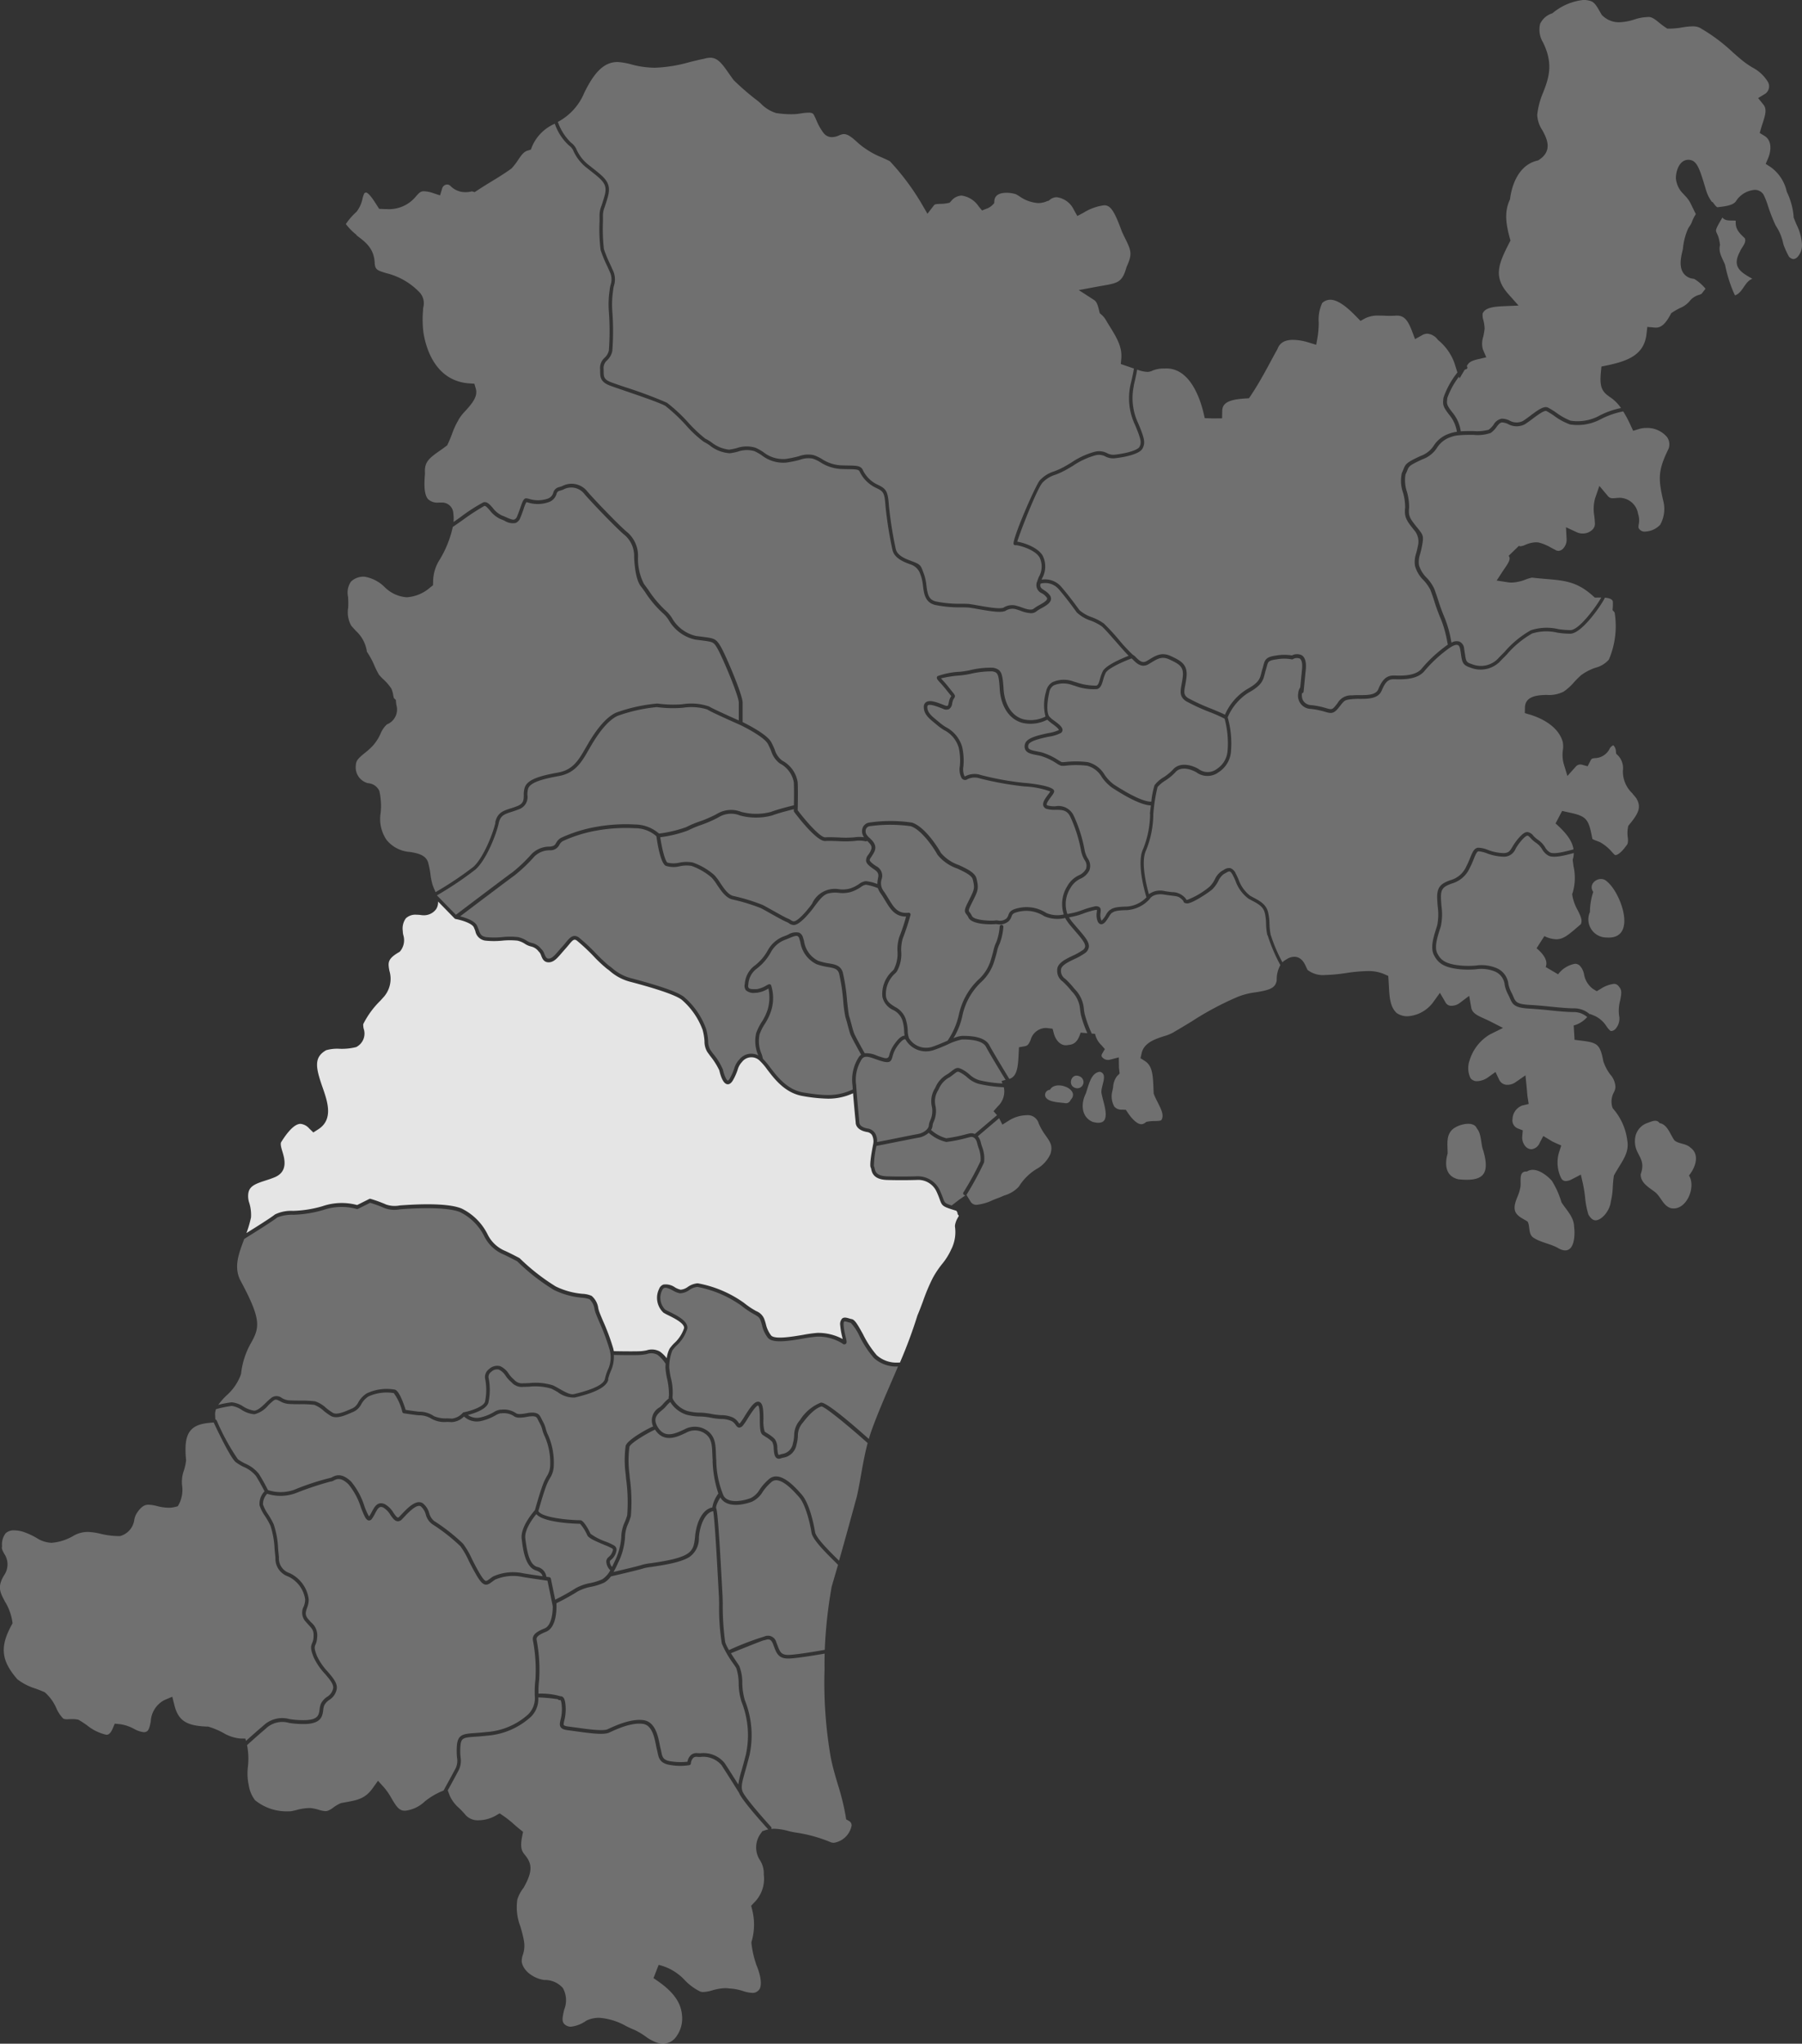 <svg xmlns="http://www.w3.org/2000/svg" width="240.177" height="272.323"><rect width="100%" height="100%" fill="#333333" stroke="none"/><g data-name="グループ 3631" fill="#fff"><g opacity=".3"><path data-name="パス 10616" d="M214.164 117.438c-.935-.881-2.615.274-1.812 1.405a8.828 8.828 0 00-.441 2.683 2.411 2.411 0 002.213 3.393c4.176.313 1.949-5.968.039-7.476z"/><path data-name="パス 10617" d="M225.312 152.926c-.583-.583-1.562-.475-2.135-.974-.573-.774-.916-2.125-1.983-2.3-.411-.607-1.146-.166-1.679 0a2.459 2.459 0 00-1.577 1.973c-.274 2.3 1.562 2.517.744 4.828-.049 1.165 1.1 1.768 1.9 2.389.818.637 1.092 1.89 2.184 2.159 2.012.338 3.324-2.835 2.345-4.367.832-1.014 1.5-2.757.206-3.711z"/><path data-name="パス 10618" d="M208.117 160.201a11.42 11.42 0 00-1.288-2.874c-.734-.818-2.233-1.934-3.315-1.219-1.263-.088-.661 1.513-.916 2.267-.152.979-.9 1.895-.69 2.908.225.8 1.087 1.077 1.7 1.5.348.651.068 1.562.7 2.086 1.038.725 2.4.842 3.486 1.508 2.012 1.038 2.179-1.586 2.007-2.938-.034-1.307-1.033-2.2-1.679-3.231z"/><path data-name="パス 10619" d="M196.836 150.346c-.451-1.141-2.83-.446-3.417.323-.7.842-.465 1.988-.47 2.992-.411 1.464-.328 3.085 1.435 3.481 3.129.323 4.26-.514 3.344-3.716-.407-.985-.206-2.248-.892-3.08z"/><path data-name="パス 10620" d="M146.612 142.81c-1.253.093-1.537 1.949-1.9 2.918-.666 1.307-.617 3.109.911 3.76 2.805.779 1.469-2.316 1.2-3.75-.221-.872.974-2.6-.211-2.928z"/><path data-name="パス 10621" d="M139.949 145.21a.7.7 0 00-.651.8c.225.911 1.983.857 2.761 1a.694.694 0 00.543-.269.823.823 0 00.1-.181c1.342-1.43-2.042-2.717-2.752-1.351z"/><path data-name="パス 10622" d="M143.826 143.398c-1.062-.431-1.562 1.249-.509 1.567a.824.824 0 10.509-1.567z"/><path data-name="パス 10623" d="M231.242 39.35l-.22-.47a18.8 18.8 0 01-1.1-3.6c-.343-.857-.925-1.665-.671-2.629-.294-2.5-1.19-1.072.318-3.672.4.543 1.17.357 1.782.426-.1 1.092.441 1.621 1.2 2.335.274.617-.436 1.219-.641 1.782-1.082 2 .01 2.712 1.65 3.623-1.058.4-1.258 1.87-2.326 2.218z"/></g><path data-name="パス 10624" d="M130.686 154.762a4.091 4.091 0 00-.289-1.885c-.064-.215-.127-.421-.171-.607-.137-.553-.485-.852-.886-.764-.088.02-.23.054-.411.1a19.617 19.617 0 01-2.776.558h-.044a5.277 5.277 0 01-2.331-1.219 2.735 2.735 0 01-1.4.656c-.48.083-1.513.294-2.575.5-1.273.255-2.482.5-2.987.583a13.553 13.553 0 00-.343 2.683.894.894 0 01.1.318c.088.4.215 1.009 1.64 1.058 2 .064 3.892 0 3.912 0a3.232 3.232 0 013.094 1.777 11.853 11.853 0 01.475 1.151c.225.622.25.666 1.146.96l.808-.627c.1-.078.2-.152.3-.22l.734-.509a.241.241 0 00-.064-.015.237.237 0 01-.127-.034.246.246 0 01-.083-.338 39.578 39.578 0 002.262-4.127z" opacity=".3"/><path data-name="パス 10625" d="M66.003 109.595c.284-1.307 1.062-1.557 2.051-1.87.289-.093.588-.191.911-.323.832-.338.837-.808.847-1.454a3.066 3.066 0 01.127-1.014c.353-1.058 1.963-1.547 4.446-1.993 2-.362 2.742-1.655 3.76-3.437l.064-.108c1.371-2.4 2.649-3.853 3.9-4.436a21.639 21.639 0 015.508-1.214 15.591 15.591 0 003.31.1 7.335 7.335 0 013.608.3c.3.211 2.4 1.17 3.932 1.851v-2.375c0-.9-2.2-6.105-2.845-7.207-.514-.876-.548-.881-2.193-1.092l-.774-.1a5.4 5.4 0 01-3.525-2.6 4.408 4.408 0 00-.808-.94 14.247 14.247 0 01-2.335-2.781c-.23-.323-.426-.6-.563-.764-.685-.857-.862-2.835-.906-3.941a3.658 3.658 0 00-1.42-3.031c-.94-.808-3.853-3.794-5.195-5.327a2.209 2.209 0 00-2.85-.592c-.152.054-.294.1-.436.142a.544.544 0 00-.446.446 1.645 1.645 0 01-.95 1.043 4.387 4.387 0 01-2.854.083c-.088-.02-.162-.039-.215-.049a5.443 5.443 0 00-.372.935c-.127.357-.264.764-.436 1.16a1.151 1.151 0 01-.607.676 2.029 2.029 0 01-1.488-.294c-.181-.078-.372-.166-.573-.24a3.729 3.729 0 01-1.386-1.136c-.289-.333-.563-.646-.744-.592a29.509 29.509 0 00-2.943 1.924c-.49.343-.906.632-1.253.867a14.235 14.235 0 01-1.655 4.206l-.024.049-.029.044a5.512 5.512 0 00-.916 3.021l-.015.455-.362.279a5.236 5.236 0 01-3.143 1.322 4.627 4.627 0 01-2.962-1.381 4.963 4.963 0 00-2.649-1.361 2.4 2.4 0 00-1.816.651 2.593 2.593 0 00-.382 2.061v.049a11.491 11.491 0 01.01 1.361 3.655 3.655 0 00.4 2.394c.269.318.49.553.681.754a4.6 4.6 0 011.415 2.732 10.328 10.328 0 011 1.846 10.97 10.97 0 00.612 1.214 6.681 6.681 0 00.583.612 6.626 6.626 0 011.033 1.195l.039.064.029.069a3.805 3.805 0 01.215.8 2.44 2.44 0 00.083.372l.264.255.029.367c.01.1.024.2.039.294a2.127 2.127 0 01-1.263 2.59 3.492 3.492 0 00-.852 1.253 6.074 6.074 0 01-1.062 1.63 9.3 9.3 0 01-1.018.916c-.715.578-1.16.96-1.2 1.547v.054a2.166 2.166 0 001.317 2.335l.059.02.069.034a1.842 1.842 0 00.215.049 1.772 1.772 0 011.425.945l.039.083.024.093a9.282 9.282 0 01.157 2.8 4.963 4.963 0 00.776 3.623 4.393 4.393 0 003.187 1.621c.96.171 2.149.392 2.394 1.537a10.991 10.991 0 01.279 1.454 8.732 8.732 0 00.25 1.283 5.961 5.961 0 00.274.715l.152.362a46.462 46.462 0 005.043-3.369c1.356-1.229 2.634-4.495 2.938-5.9z" opacity=".3"/><path data-name="パス 10626" d="M128.237 138.507a7.718 7.718 0 00-1.968.69c-.622.269-1.263.543-1.861.739a3.14 3.14 0 01-3.716-1.42.1.1 0 00-.088-.039c-.088.01-.4.064-1 .911a3.98 3.98 0 00-.651 1.42c-.166.607-.343.867-1.244.641-.357-.088-.69-.211-1.014-.323-.916-.328-1.454-.49-1.812-.024a5.093 5.093 0 00-.769 3.515c.1 1.6.426 4.94.426 4.974 0 .054.01.592 1.107.783a1.4 1.4 0 01.965.592 2 2 0 01.281 1.212c.578-.1 1.758-.338 2.82-.553s2.1-.421 2.585-.509c1.048-.186 1.5-.842 1.5-1.136a2 2 0 01.176-.656 3.03 3.03 0 00.245-1.787 3.248 3.248 0 01.4-2.526l.078-.157a3.6 3.6 0 011.606-1.733c.23-.162.411-.3.553-.411.6-.46.783-.563 1.562-.117a4.861 4.861 0 01.813.592 3.278 3.278 0 001.3.754 16.422 16.422 0 003.075.431l-.113-.328.534-.152c-.294-.48-2.061-3.364-2.61-4.4-.519-.984-2.526-.984-3.187-.984z" opacity=".3"/><path data-name="パス 10627" d="M75.148 229.864c.044.059.191.147.656.2l1.028.137c1.5.211 3.545.5 4.172.211l.083-.039c.906-.421 3.031-1.405 4.7-1.16 1.547.23 1.919 2.115 2.14 3.241.039.211.078.392.117.539s.069.3.1.441c.142.705.23 1.136 1.376 1.278a8.386 8.386 0 002.11.034 1.55 1.55 0 01.455-.881 1.107 1.107 0 01.827-.264c.137.01.284.015.441.02a3.621 3.621 0 013.217 1.293c.529.8 1.312 2.042 1.831 2.869a12.957 12.957 0 01.45-1.909c.162-.573.362-1.283.578-2.149a12.032 12.032 0 00-.6-6.977 8.474 8.474 0 01-.377-2.424 6.541 6.541 0 00-.323-2.061c-.1-.162-.235-.357-.387-.578a13.431 13.431 0 01-1.537-2.683 30.023 30.023 0 01-.357-5.278c-.01-.543-.02-.96-.034-1.136-.01-.127-.029-.543-.064-1.151-.122-2.272-.475-8.926-.69-10.076-.289.034-.945.264-1.474 1.552a6.8 6.8 0 00-.436 1.973 3.016 3.016 0 01-1.224 2.556c-1.141.764-3.6 1.126-5.072 1.342a9.764 9.764 0 00-1 .171c-.431.171-3.746.94-4.431 1.1a2.893 2.893 0 01-.9.832 7.858 7.858 0 01-1.7.543 6.292 6.292 0 00-1.807.617 30.939 30.939 0 01-2.852 1.582c.034.685.054 3.241-1.41 3.814-1.337.524-1.268.871-1.224 1.1a21.523 21.523 0 01.328 5.317 11.9 11.9 0 00-.088 1.606v.215a9.186 9.186 0 012.928.343.469.469 0 01.313.1c.162.127.348.411.387 1.493a6 6 0 01-.186 1.63c-.064.284-.122.529-.059.617z" opacity=".3"/><path data-name="パス 10628" d="M110.832 211.479l.015-.054q.426-1.454.847-2.913l-.455-.455c-1.479-1.464-2.938-2.962-3.075-3.829-.191-1.2-.778-3.731-1.645-4.72-.7-.8-2.566-2.933-3.657-2.061a6.506 6.506 0 00-1.209 1.342 3.3 3.3 0 01-1.405 1.3c-1.2.465-3.447.867-4.23-.558-.377.592-.661 1.249-.553 1.484a.127.127 0 00.015.039v.01c.171.524.392 3.555.754 10.35.034.6.054 1.014.064 1.141.01.181.02.607.034 1.156a34.85 34.85 0 00.328 5.131 6.112 6.112 0 00.5 1.033 37.219 37.219 0 014.637-1.787.581.581 0 00.088-.029 1.141 1.141 0 011.581.769c.064.157.117.3.171.445.323.857.495 1.283 1.552 1.239 1.185-.054 3.883-.519 4.739-.671a61.73 61.73 0 01.9-8.3l.01-.059z" opacity=".3"/><path data-name="パス 10629" d="M68.259 116.264a19.941 19.941 0 002.58-2.453 3.353 3.353 0 012.448-1c.583-.064.676-.22.832-.485a1.72 1.72 0 01.641-.676 19.016 19.016 0 014.661-1.464 22.3 22.3 0 015.229-.323 4.924 4.924 0 013.183 1.209 16.635 16.635 0 003.623-.857 13.37 13.37 0 011.772-.749 16.175 16.175 0 002.286-.989 3.64 3.64 0 013.266-.3 7.713 7.713 0 003.971.01c.832-.323 2.512-.749 3.065-.886.015-.857.029-2.257-.015-3.07a3.531 3.531 0 00-1.861-2.5 3.273 3.273 0 01-1.151-1.645 9.024 9.024 0 00-.46-.989c-.48-.857-2.845-2.105-3.716-2.517-.411-.181-3.9-1.723-4.362-2.051a7.247 7.247 0 00-3.187-.225 15.917 15.917 0 01-3.511-.083 21.422 21.422 0 00-5.244 1.17c-1.141.534-2.38 1.958-3.682 4.235l-.064.108c-1.043 1.831-1.87 3.276-4.1 3.677-1.939.353-3.775.793-4.069 1.665a2.824 2.824 0 00-.1.867 1.716 1.716 0 01-1.151 1.9c-.343.137-.666.245-.95.333-.935.3-1.5.48-1.719 1.508-.323 1.5-1.635 4.847-3.085 6.164a46.341 46.341 0 01-5.157 3.461l2.531 2.585c1.058-.8 6.669-5.043 7.491-5.635z" opacity=".3"/><path data-name="パス 10630" d="M81.082 183.812c-.25 1.244-2.595 1.949-4.338 2.375l-.162.039a3.572 3.572 0 01-2.267-.744c-.294-.166-.578-.328-.842-.45a7.652 7.652 0 00-2.972-.255c-.274.01-.524.02-.734.02a1.83 1.83 0 01-1.577-.592c-.064-.059-.132-.122-.211-.191a4.307 4.307 0 01-.568-.656 2.237 2.237 0 00-.93-.867 1.1 1.1 0 00-.994.294.861.861 0 00-.382.739 8.075 8.075 0 01-.01 3.388c-.284.9-1.9 1.42-2.732 1.63a2.018 2.018 0 001.6.348 6.283 6.283 0 001.821-.705 2.217 2.217 0 01.906-.348h.152a2.85 2.85 0 011.909.455c.25.215.881.113 1.391.029a3.88 3.88 0 01.96-.088c.7.069.828.323 1.131.935.044.093.1.2.157.308a3.788 3.788 0 01.353.9 4.336 4.336 0 00.323.876 9.141 9.141 0 01.739 4.123 3.135 3.135 0 01-.485 1.552 7.155 7.155 0 00-.387.749c-.406.93-1.053 3.227-1.175 3.672.4.867 4.083 1.219 5.6 1.219.465 0 1.263 1.577 1.342 1.8a7.744 7.744 0 002.032 1.053 7.341 7.341 0 011.155.539.677.677 0 01.289.543 2.007 2.007 0 01-.778 1.381.3.3 0 00-.118.22 1.17 1.17 0 00.294.69c.127-.255.24-.5.328-.69a8.516 8.516 0 00.9-3.256 5.043 5.043 0 01.475-2.047 6.935 6.935 0 00.318-.9 23.231 23.231 0 00-.152-4.891l-.054-.592a13.944 13.944 0 010-3.746c.215-.867 3.276-2.487 3.662-2.595a1.981 1.981 0 01.857-2.546 4.177 4.177 0 00.416-.387 5.277 5.277 0 01.813-.8.743.743 0 01.024-.362 9.637 9.637 0 00-.269-2.36 10.691 10.691 0 01-.2-1.361c0-.122.01-.308.024-.534a4.592 4.592 0 00-1.087-1.2 1.751 1.751 0 00-1.42-.1 6.5 6.5 0 01-.8.117c-.764.054-2.84.02-3.6 0a4.55 4.55 0 01-.421 2.2 6.083 6.083 0 00-.343 1.072z" opacity=".3"/><path data-name="パス 10631" d="M32.122 183.043l-.01.073-.02.073a6.839 6.839 0 01-1.929 2.781 8.885 8.885 0 00-1.072 1.229 12.406 12.406 0 011.792-.343 3.4 3.4 0 011.537.558 3.765 3.765 0 001.474.558c.49-.039 1.053-.578 1.547-1.058a8.089 8.089 0 01.749-.671 1.139 1.139 0 011.371.034 2.3 2.3 0 00.95.318c.411.024.95.029 1.469.034a14.437 14.437 0 012.032.1 4.043 4.043 0 011.459.886 7.36 7.36 0 00.9.646c.543.3 1.537-.137 2.335-.485l.269-.117a1.752 1.752 0 00.788-.808 3.2 3.2 0 011.146-1.2 6.264 6.264 0 013.721-.485c.543.137 1.116 1.689 1.439 2.7.676.1 1.63.24 1.841.24a3.434 3.434 0 011.939.6 3.965 3.965 0 001.753.289c.235.01.455.02.646.034a2.316 2.316 0 001.439-.774c0-.01.015-.01.024-.02a.087.087 0 01.034-.024.15.15 0 01.059-.024.024.024 0 00.015 0c.984-.191 2.619-.744 2.825-1.405a7.708 7.708 0 000-3.158 1.319 1.319 0 01.548-1.2 1.572 1.572 0 011.479-.382 2.655 2.655 0 011.151 1.033 4.049 4.049 0 00.495.583c.083.073.152.137.22.2a1.4 1.4 0 001.244.46c.206 0 .45-.01.72-.02a7.865 7.865 0 013.2.3c.284.132.583.3.876.47.705.4 1.435.813 1.909.7l.166-.039c2.492-.607 3.829-1.278 3.976-2a6.8 6.8 0 01.367-1.155 3.854 3.854 0 00.259-2.727 28.631 28.631 0 00-1.361-3.657c-.274-.651-.495-1.165-.573-1.444l-.069-.255a2.247 2.247 0 00-.676-1.371 3.806 3.806 0 00-1-.2 10.542 10.542 0 01-3.746-1.038 26.873 26.873 0 01-4.891-3.814c-.186-.1-1.151-.6-1.787-.9a5.018 5.018 0 01-2.4-2.061l-.137-.23a7.13 7.13 0 00-3.285-3.359c-1.214-.509-3.883-.656-7.511-.416-.215.015-.387.029-.548.044a3.75 3.75 0 01-2.061-.186 16.976 16.976 0 00-1.875-.69l-1.616.808a.258.258 0 01-.191.015 7.523 7.523 0 00-4.426.132 15.686 15.686 0 01-4.025.641 5.3 5.3 0 00-2.12.357c-.676.558-3.848 2.517-4.4 2.859 0 .02-.015.034-.02.054-.739 1.958-1.376 3.653-.529 5.415 2.776 5.151 2.644 6.247 1.5 8.309a10.529 10.529 0 00-1.376 4.2z" opacity=".3"/><path data-name="パス 10632" d="M114.773 140.535c-.333-.6-1.258-2.257-1.43-2.708-.108-.289-.235-.764-.357-1.219a15.4 15.4 0 00-.3-1.058 16.361 16.361 0 01-.294-2.13 25.606 25.606 0 00-.558-3.716c-.2-.6-.617-.7-1.469-.847a8.214 8.214 0 01-1.528-.377 3.923 3.923 0 01-2.169-2.967c-.049-.162-.093-.318-.137-.455a.505.505 0 00-.23-.323c-.225-.1-.661.083-1.082.26-.176.073-.357.152-.534.215a3.577 3.577 0 00-1.924 1.64 6.894 6.894 0 01-1.934 2.247 2.785 2.785 0 00-1.087 2.11.518.518 0 00.049.436c.147.176.578.166.9.162h.186a3.7 3.7 0 001.278-.495c.235-.122.3-.162.4-.162a.286.286 0 01.215.113 5.6 5.6 0 01.015 3.413 7.4 7.4 0 01-.852 1.772 6.534 6.534 0 00-.69 1.376 4.3 4.3 0 00.269 2.629 4.85 4.85 0 01.176.636 9.678 9.678 0 01.955 1.136c.969 1.268 2.3 3.011 4.475 3.359 3.06.49 4.534.5 6.546-.411-.015-.186-.024-.362-.034-.524a5.568 5.568 0 01.872-3.843 1.276 1.276 0 01.279-.264z" opacity=".3"/><path data-name="パス 10633" d="M153.266 108.425c.015-.122.059-.563.127-1.107-1.048-.02-2.791-.808-5.185-2.37a5.822 5.822 0 01-1.356-1.4 3.176 3.176 0 00-1.949-1.513 12.292 12.292 0 00-2.781-.02 2.653 2.653 0 01-.71.015 2.917 2.917 0 01-.6-.318 7.931 7.931 0 00-2.1-.989c-.181-.039-.357-.078-.524-.108-.671-.132-1.244-.245-1.5-.661a1.019 1.019 0 01-.064-.842c.23-.8 1.738-1.131 3.07-1.42a5.775 5.775 0 001.435-.406c.02-.176-.578-.622-.862-.832a6.047 6.047 0 01-.681-.558 4.85 4.85 0 01-3.2.45c-1.787-.4-2.992-2.14-3.138-4.544-.132-2.159-.328-2.2-.984-2.345a12.422 12.422 0 00-2.943.338 11.464 11.464 0 01-1.391.211 15.246 15.246 0 00-2.512.387c.054.059.122.132.186.206.215.23.534.583.945 1.107.176.225.308.387.411.514.308.377.421.519.211.818a1.2 1.2 0 00-.132.23 2.425 2.425 0 00-.127.441 1.048 1.048 0 01-.416.779.953.953 0 01-.818-.044c-.617-.245-1.689-.676-2-.465-.02.015-.083.059-.083.24 0 .715.558 1.175 1.268 1.758.137.113.274.225.416.348a7.906 7.906 0 00.774.553 4.327 4.327 0 012.189 2.654 8.408 8.408 0 01.166 2.561 2.37 2.37 0 00.117 1.278c.064.078.088.093.093.093a.723.723 0 01.113-.064 2.626 2.626 0 012.017-.122 38.987 38.987 0 005.782 1.043c.45.02 3.824.362 3.961 1.048.044.215-.127.441-.411.818-.22.294-.632.842-.568 1.053.015.049.093.083.157.1a3.451 3.451 0 001.009.093 2.233 2.233 0 012.414 1.219 18.75 18.75 0 011.459 4.583 3.394 3.394 0 00.421 1.136 1.711 1.711 0 01.22 1.611 2.4 2.4 0 01-1.175 1.1 2.974 2.974 0 00-1.326 1.217 3.972 3.972 0 00-.426 3.491c.162-.029.313-.059.451-.088l.274-.054a8.675 8.675 0 001.268-.382 11.525 11.525 0 011.557-.465.837.837 0 01.739.088c.191.176.162.436.132.715a1.89 1.89 0 00.073.945.291.291 0 00.073.127 3.65 3.65 0 00.583-.778 1.873 1.873 0 01.5-.632c.039-.02.073-.044.108-.064.3-.186.612-.377 2.169-.4a3.992 3.992 0 002.61-1.234c-.235-.769-1.337-4.6-.436-6.458a12.768 12.768 0 00.925-4.661z" opacity=".3"/><path data-name="パス 10634" d="M153.878 104.636a4.01 4.01 0 011.2-1.058 6.86 6.86 0 001.244-1.013c.681-.832 2.007-.881 3.383-.127a2.023 2.023 0 002.517 0 3.141 3.141 0 001.381-2.262 12.565 12.565 0 00-.382-4.411 19.326 19.326 0 00-1.958-.872 25.893 25.893 0 01-3.187-1.464c-.891-.592-.764-1.293-.588-2.252.049-.279.108-.592.152-.955.176-1.425-.514-1.748-1.758-2.34-1-.475-1.586-.118-2.477.426l-.308.186c-.935.558-1.621-.127-2.032-.534a3.139 3.139 0 00-.245-.225c-1.229.455-3.168 1.346-3.457 1.934a5.423 5.423 0 00-.343.96c-.152.529-.294 1.028-.778 1.19a7.116 7.116 0 01-3.016-.446l-.269-.073a3.37 3.37 0 00-2.5.02 1.324 1.324 0 00-.6.906c-.485 2.179-.181 2.977-.029 3.222a3.792 3.792 0 00.71.607c.553.411 1.072.8 1.077 1.209a.5.5 0 01-.206.4 5.007 5.007 0 01-1.63.5c-1.018.22-2.551.553-2.7 1.077a.567.567 0 00.01.455c.142.235.646.333 1.18.436.176.034.357.069.544.113a8.488 8.488 0 012.242 1.048c.191.113.406.245.465.264a4.785 4.785 0 00.553-.029 12.751 12.751 0 012.894.024 3.594 3.594 0 012.267 1.7 5.425 5.425 0 001.234 1.288c2.331 1.513 4.078 2.311 4.984 2.282a11.111 11.111 0 01.426-2.184z" opacity=".3"/><path data-name="パス 10635" d="M151.126 51.385a7.847 7.847 0 00.578 5.019c.867 2.061.96 2.595.583 3.344-.455.911-3.129 1.253-3.662 1.312a2.212 2.212 0 01-1.293-.235 1.829 1.829 0 00-1.307-.162 10.209 10.209 0 00-3.04 1.415c-.343.206-.681.406-1.013.588a10.584 10.584 0 01-1.307.592 3.909 3.909 0 00-1.719 1.058c-.754.852-3.016 6.659-3.364 7.863.818.118 2.752.739 3.393 1.87a3.234 3.234 0 01-.078 3.016c-.02.059-.044.118-.064.176a2.835 2.835 0 012.624.96c.911 1.062 1.562 1.944 2.037 2.585.142.2.274.372.4.534a4.8 4.8 0 001.626.92 7.1 7.1 0 011.606.842 28.6 28.6 0 012.022 2.189 22.685 22.685 0 001.826 1.968 1.823 1.823 0 01.45.372c.485.48.871.8 1.435.46l.3-.181c.911-.558 1.7-1.038 2.938-.45 1.258.6 2.257 1.067 2.037 2.845-.044.372-.1.7-.157.979-.176.95-.245 1.342.377 1.758a26.757 26.757 0 003.1 1.42c.876.362 1.474.617 1.816.788a7.482 7.482 0 012.947-3.4c1.586-.871 1.719-1.415 1.9-2.169.039-.166.083-.338.142-.519s.093-.323.127-.46c.2-.774.357-1.155 1.709-1.332a6.4 6.4 0 012.1-.015 1.445 1.445 0 011.322-.015c.441.294.617.935.519 1.919-.132 1.317-.211 2.154-.255 2.575 0 .078-.015.142-.02.2l-.01.113c-.029.162-.078.23-.211.23a1.666 1.666 0 00.093.9 1.318 1.318 0 001.17.705 10.494 10.494 0 011.929.392c.71.206.823.235 1.258-.3.108-.132.2-.255.284-.357a2.044 2.044 0 011.909-1.038 9.775 9.775 0 011.028-.034c1.067 0 2.169 0 2.5-.8.495-1.175 1.014-1.851 2.13-1.812h.093c.9.029 2.761.088 3.569-.94a18.074 18.074 0 012.923-2.776c.147-.118.338-.259.548-.4-.02-.1-.049-.23-.083-.406a15.4 15.4 0 00-.8-2.889 24.629 24.629 0 01-.93-2.521 25.77 25.77 0 00-.519-1.488 5.542 5.542 0 00-.891-1.263 4.275 4.275 0 01-1.156-1.939 3.5 3.5 0 01.152-1.645c.069-.264.161-.592.245-1.048a2.316 2.316 0 00-.441-1.978l-.2-.245c-.9-1.136-1.209-1.6-1.067-2.864a7.121 7.121 0 00-.274-1.939 4.711 4.711 0 01-.162-2.663 5.387 5.387 0 00.225-.514c.211-.534.338-.774 1.356-1.3.328-.166.617-.3.872-.421a3.551 3.551 0 001.567-1.077c.078-.1.147-.2.21-.289a3.93 3.93 0 012.076-1.621 4.011 4.011 0 011.028-.245 4.56 4.56 0 00-.96-2.193c-.906-1.146-.925-1.425-.857-2.125l.02-.206a11.147 11.147 0 011.865-3.383l-.4-1.268a7.014 7.014 0 00-2.144-3.031l-.049-.044-.044-.054a1.93 1.93 0 00-1.381-.774 1.339 1.339 0 00-.646.176l-.984.548-.4-1.058c-.573-1.532-1.1-2.076-2.007-2.076a1.89 1.89 0 00-.225.01c-.22.015-.441.02-.666.02-.245 0-.5 0-.749-.015s-.47-.015-.705-.015a3.882 3.882 0 00-1.87.348l-.646.357-.519-.529c-.73-.744-2.242-2.291-3.515-2.291a1.625 1.625 0 00-1.067.426 5.311 5.311 0 00-.47 2.624 12.2 12.2 0 01-.142 1.88l-.191 1.072-1.043-.313a7.2 7.2 0 00-2.047-.343c-1.415 0-1.851.666-2.051 1.165l-.024.054-.029.054c-.3.548-.6 1.087-.886 1.626-.793 1.469-1.616 2.987-2.615 4.485l-.269.4-.485.029c-2.541.147-3.065.764-3.08 1.7l-.02.945-1.072.01c-.162 0-.328 0-.49-.01l-.744-.024-.171-.725c-.421-1.772-1.748-5.895-4.93-5.895-.083 0-.171 0-.274.01a3.852 3.852 0 00-1.567.264 1.626 1.626 0 01-.734.181 4.3 4.3 0 01-1.337-.308c-.029.186-.142.867-.455 2.13z" opacity=".3"/><path data-name="パス 10636" d="M76.059 18.973a2.216 2.216 0 01.818 1.028 5.43 5.43 0 001.694 2.066l.46.367c1.665 1.317 2.5 1.978 1.978 3.819-.181.641-.318 1.043-.416 1.337a3 3 0 00-.23 1.278v.637a23.846 23.846 0 00.127 3.682 16.891 16.891 0 00.827 2.012l.406.9a2.8 2.8 0 01.1 1.993 3.608 3.608 0 00-.083.426l-.029.235a12.568 12.568 0 00-.1 2.717 35.427 35.427 0 010 5.3 2.34 2.34 0 01-.671 1.219 1.4 1.4 0 00-.5 1.028c.01.162.015.313.015.46.01.715.015 1.107 1.067 1.488.387.142 1.018.357 1.753.607a59.3 59.3 0 015.616 2.091 20.964 20.964 0 012.859 2.663 18.609 18.609 0 002.228 2.105 7.745 7.745 0 01.818.485 4.576 4.576 0 002.394 1 8.812 8.812 0 00.989-.2 4.011 4.011 0 012.536-.049 6.846 6.846 0 011.028.578 4.214 4.214 0 002.967.911 14.989 14.989 0 001.772-.367 3.532 3.532 0 011.929-.152 5.023 5.023 0 011.136.529 5.15 5.15 0 002.477.837c.377.015.705.02.994.024 1.126.02 1.694.024 1.968.568a4.11 4.11 0 001.844 1.922c1.219.573 1.508.783 1.645 2.825a51.113 51.113 0 00.906 5.768.6.6 0 01.02.078c.064.235.225.852 1.665 1.41l.357.137c1.2.46 1.263.509 1.6 1.425.044.118.093.255.152.411a6.475 6.475 0 01.3 1.444c.152 1.18.294 1.914 1.293 2.135a15.589 15.589 0 003.344.3c.362 0 .681 0 .94.024.289.02.769.108 1.327.206 1.16.206 2.913.519 3.393.279a2.11 2.11 0 011.777-.22 4.734 4.734 0 01.592.186c.548.2 1.3.465 1.64.176a5.266 5.266 0 01.739-.47c.431-.245.974-.543 1.038-.818a.24.24 0 00-.054-.206 2.12 2.12 0 00-.622-.543 1.185 1.185 0 01-.651-1.572c.069-.206.147-.406.22-.6a2.766 2.766 0 00.113-2.6c-.632-1.121-2.928-1.684-3.192-1.645a.243.243 0 01-.264-.118c-.3-.494 2.9-7.868 3.491-8.534a4.372 4.372 0 011.909-1.19 10.258 10.258 0 001.253-.563c.323-.181.656-.377 1-.583a10.387 10.387 0 013.2-1.474 2.313 2.313 0 011.6.2 1.734 1.734 0 001.038.2c1.665-.186 3.07-.632 3.275-1.043.274-.553.255-.911-.6-2.938a8.32 8.32 0 01-.6-5.327c.357-1.439.45-2.13.455-2.135s.01-.024.01-.034l-1.038-.357-.715-.245.064-.754c.132-1.552-.646-2.81-1.542-4.265a31.532 31.532 0 01-.514-.847 2.677 2.677 0 00-.578-.7l-.235-.206-.073-.3c-.171-.705-.318-1.224-.676-1.454l-2.051-1.327 2.4-.446c.269-.049.529-.093.769-.137 2.012-.348 2.619-.45 3.168-2.389l.02-.073.029-.069c.8-1.733.583-2.169-.211-3.79-.122-.25-.25-.514-.387-.808l-.02-.039-.015-.039c-1.009-2.757-1.518-3.511-2.355-3.511a6.805 6.805 0 00-2.747.984l-.842.446-.465-.832a2.948 2.948 0 00-2.277-1.67 1.453 1.453 0 00-.9.323l-.211.162-.127.015a2.932 2.932 0 01-1.244.279 4.931 4.931 0 01-2.526-.925 22.542 22.542 0 00-.416-.245 4.165 4.165 0 00-1.253-.2c-1.023 0-1.572.353-1.635 1.043l-.029.348-.245.25a1.978 1.978 0 01-.72.46l-.656.255-.446-.548a3.3 3.3 0 00-2.277-1.439 1.914 1.914 0 00-1.391.73l-.206.225-.3.064a5.314 5.314 0 01-.93.088c-.543.02-.739.044-.842.176l-.881 1.141-.725-1.249a32.441 32.441 0 00-4.265-5.733c-.357-.2-.744-.367-1.151-.548a10.479 10.479 0 01-2.007-1.067 8.856 8.856 0 01-1.258-.984c-.6-.534-1.175-1.033-1.714-1.033a1.172 1.172 0 00-.392.073l-.073.024a1.125 1.125 0 00-.186.073 2.447 2.447 0 01-.94.235 1.388 1.388 0 01-1.141-.563 7.436 7.436 0 01-.96-1.709c-.093-.211-.186-.416-.294-.632s-.215-.357-.749-.357a6.657 6.657 0 00-.989.1c-.284.039-.558.083-.852.1-.157 0-.313.01-.475.01a12.385 12.385 0 01-1.973-.157h-.039l-.044-.02a4.805 4.805 0 01-1.978-1.244 6.743 6.743 0 00-.73-.6l-.044-.029-.039-.034a34.7 34.7 0 01-2.747-2.4l-.044-.044-.039-.049c-.225-.294-.436-.6-.651-.906-.881-1.268-1.469-2.047-2.448-2.047a2.7 2.7 0 00-.725.113l-.039.01-.039.01c-.646.127-1.278.284-1.949.45a19.078 19.078 0 01-4.612.749c-.289 0-.583-.015-.862-.039a11.487 11.487 0 01-2.233-.387 9.337 9.337 0 00-1.861-.333h-.069c-2.081 0-3.344 1.963-4.4 4.088a7.736 7.736 0 01-3.525 3.892 7.094 7.094 0 001.723 2.732z" opacity=".3"/><path data-name="パス 10637" d="M47.49 31.316l.162.142c1.107.832 2.242 1.7 2.291 3.667.083.808.328.906 1.552 1.278a9.085 9.085 0 014.485 2.619 2.143 2.143 0 01.441 1.919 2.358 2.358 0 00-.034.313v.064a14.149 14.149 0 00.029 2.825c.206 1.542 1.263 6.61 6.13 6.943l.676.044.191.646c.318 1.082-.548 2.047-1.391 2.987a6.047 6.047 0 00-.9 1.151l-.034.088-.049.078a10.225 10.225 0 00-.793 1.748c-.162.426-.333.862-.539 1.293l-.1.211-.186.142c-.289.225-.583.431-.867.627-1.386.979-2 1.469-1.914 2.908v.137c-.113 1.322-.147 2.757.426 3.378a1.826 1.826 0 001.4.446h.358a1.489 1.489 0 011.586 1.317 6.138 6.138 0 01.039 1.268c.289-.2.6-.411.891-.622a23.023 23.023 0 013.08-1.993c.485-.147.862.284 1.258.739a3.262 3.262 0 001.195 1c.211.078.411.166.6.25.465.206.867.382 1.111.284a.709.709 0 00.338-.411c.162-.382.3-.778.426-1.131.294-.847.441-1.268.783-1.268a1.877 1.877 0 01.377.069 3.984 3.984 0 002.526-.039 1.172 1.172 0 00.71-.774 1.014 1.014 0 01.774-.749c.127-.039.264-.083.406-.132a2.67 2.67 0 013.378.734c1.332 1.523 4.22 4.48 5.146 5.278a4.13 4.13 0 011.591 3.383 7.288 7.288 0 00.8 3.653c.137.171.338.455.578.783a14.638 14.638 0 002.218 2.668 4.886 4.886 0 01.92 1.053 4.924 4.924 0 003.192 2.409c.289.039.543.073.769.1 1.694.215 1.914.245 2.551 1.327.607 1.028 2.913 6.385 2.913 7.457v2.595c.641.313 3.217 1.611 3.8 2.654a9.337 9.337 0 01.485 1.038 2.82 2.82 0 00.984 1.435 3.97 3.97 0 012.066 2.869c.059 1.126.015 3.29 0 3.75 1.155 1.532 3.011 3.608 3.648 3.608h.02c.475-.029 1.107-.01 1.777.015a13.756 13.756 0 002.1-.015 4.683 4.683 0 011.312-.01c-.024-.034-.054-.064-.073-.1a1.313 1.313 0 01-.1-1.214 1.119 1.119 0 01.857-.641 19.6 19.6 0 015.68 0c1.513.455 3.148 2.752 3.873 4.044a5.462 5.462 0 002.409 1.626c1.1.514 2.135 1 2.331 1.777.338 1.356.191 1.655-.529 3.089l-.078.157c-.5 1-.47 1.043-.323 1.234a2.609 2.609 0 01.328.519c.284.617 2.693.676 3.1.6a.925.925 0 01.333 0 1.329 1.329 0 001.165-.269 1.133 1.133 0 00.255-.455c.152-.411.323-.7 1.288-.92a4.86 4.86 0 013.765.641 3.722 3.722 0 002.331.2 4.471 4.471 0 01.485-3.794 3.374 3.374 0 011.513-1.415 2 2 0 00.965-.857 1.274 1.274 0 00-.2-1.2 3.864 3.864 0 01-.47-1.288 18.635 18.635 0 00-1.42-4.455c-.431-.935-1.146-.93-1.968-.935a3.93 3.93 0 01-1.155-.113.66.66 0 01-.475-.421c-.147-.45.274-1.009.641-1.5a4.365 4.365 0 00.289-.411 11.752 11.752 0 00-3.471-.671 42.348 42.348 0 01-5.87-1.053 2.2 2.2 0 00-1.689.083.547.547 0 01-.808-.171 2.47 2.47 0 01-.215-1.6 8.02 8.02 0 00-.152-2.419 3.854 3.854 0 00-1.983-2.36 9.066 9.066 0 01-.823-.588c-.137-.118-.274-.23-.406-.338-.774-.636-1.444-1.19-1.444-2.135a.732.732 0 01.3-.646c.49-.328 1.346-.029 2.419.4.313.127.416.1.446.083.083-.044.127-.259.166-.45a2.569 2.569 0 01.157-.539 1.928 1.928 0 01.176-.3c-.039-.054-.108-.137-.186-.235-.1-.127-.24-.294-.416-.519-.4-.509-.71-.852-.921-1.077-.318-.348-.529-.573-.318-.827a10.053 10.053 0 013-.588 12.665 12.665 0 001.3-.2 11.276 11.276 0 013.134-.333c1.038.22 1.244.641 1.371 2.791.132 2.179 1.19 3.75 2.757 4.1a4.405 4.405 0 002.835-.387 6.187 6.187 0 01.083-3.354 1.815 1.815 0 01.827-1.219 3.71 3.71 0 012.879-.078l.269.073a7.953 7.953 0 002.732.455c.23-.078.323-.362.465-.862a5.586 5.586 0 01.377-1.048c.406-.808 2.536-1.709 3.452-2.066-.323-.318-.827-.886-1.616-1.787s-1.606-1.831-1.968-2.135a6.727 6.727 0 00-1.488-.769 4.854 4.854 0 01-1.826-1.072c-.122-.162-.255-.338-.4-.539-.47-.636-1.111-1.508-2.012-2.561a2.375 2.375 0 00-2.433-.749c-.122.48.088.622.49.886a2.459 2.459 0 01.764.681.75.75 0 01.122.592c-.117.48-.705.808-1.273 1.126a4.675 4.675 0 00-.661.411 1.089 1.089 0 01-.734.24 4.444 4.444 0 01-1.386-.328c-.2-.069-.382-.137-.514-.166a1.682 1.682 0 00-1.474.176c-.578.289-1.954.073-3.7-.235-.543-.1-1.013-.181-1.273-.2s-.558-.02-.911-.024a16.337 16.337 0 01-3.447-.308c-1.386-.308-1.537-1.5-1.674-2.551a6.059 6.059 0 00-.269-1.332c-.059-.162-.113-.3-.157-.421a2.044 2.044 0 00-1.312-1.136l-.357-.137c-1.674-.641-1.885-1.439-1.963-1.738l-.015-.049a52.6 52.6 0 01-.93-5.89c-.122-1.826-.313-1.919-1.366-2.414a4.554 4.554 0 01-2.081-2.14c-.132-.264-.5-.284-1.537-.3-.289 0-.622-.01-1-.024a5.636 5.636 0 01-2.7-.9 4.48 4.48 0 00-1.018-.48 3.169 3.169 0 00-1.679.152 15.31 15.31 0 01-1.826.377 4.653 4.653 0 01-3.3-.984 6.894 6.894 0 00-.955-.539 3.625 3.625 0 00-2.238.073 8.532 8.532 0 01-1.043.206 4.757 4.757 0 01-2.717-1.077 7.284 7.284 0 00-.754-.45 15.086 15.086 0 01-2.375-2.208 22.643 22.643 0 00-2.752-2.58c-.744-.421-3.628-1.405-5.533-2.056-.739-.255-1.376-.47-1.763-.612-1.371-.5-1.381-1.165-1.391-1.944 0-.137 0-.279-.015-.431a1.858 1.858 0 01.627-1.381 1.844 1.844 0 00.553-.96 35.1 35.1 0 000-5.175 12.77 12.77 0 01.1-2.835l.029-.235a3.694 3.694 0 01.1-.485 2.3 2.3 0 00-.078-1.679c-.127-.294-.264-.592-.4-.891a16.526 16.526 0 01-.852-2.086 22.325 22.325 0 01-.142-3.819v-.632a3.427 3.427 0 01.255-1.435c.1-.289.23-.685.411-1.317.436-1.523-.176-2.007-1.812-3.3l-.465-.367a6 6 0 01-1.826-2.228 1.769 1.769 0 00-.637-.832 6.907 6.907 0 01-1.89-2.9c-.02.01-.039.024-.059.034a5.764 5.764 0 00-2.962 2.987l-.171.436-.446.137c-.495.152-.8.568-1.244 1.229a8.106 8.106 0 01-.837 1.092l-.064.064-.073.054c-.867.622-1.763 1.175-2.634 1.7-.6.367-1.219.749-1.812 1.141l-.372.245-.372-.1a3.609 3.609 0 01-.862.108 2.754 2.754 0 01-2-.832.617.617 0 00-.436-.186.7.7 0 00-.661.5l-.289.945-.94-.308a4.017 4.017 0 00-1.195-.24c-.441 0-.592.142-1.038.636a4.639 4.639 0 01-3.98 1.738c-.147 0-.3 0-.465-.01l-.5-.024-.387-.607c-.245-.387-.994-1.567-1.376-1.567a.449.449 0 00-.22.118 3.922 3.922 0 00-.24.725 4.178 4.178 0 01-.764 1.689l-.029.034-.029.029a8.679 8.679 0 00-1.391 1.606 7.6 7.6 0 001.43 1.449z" opacity=".3"/><path data-name="パス 10638" d="M133.828 145.014l-.049-.142a17.8 17.8 0 01-3.388-.465 3.891 3.891 0 01-1.469-.842 4.81 4.81 0 00-.744-.543c-.524-.3-.524-.3-1.018.083-.152.117-.333.26-.573.426a3.154 3.154 0 00-1.449 1.552l-.078.157a2.772 2.772 0 00-.357 2.208 3.511 3.511 0 01-.269 2.051 1.673 1.673 0 00-.142.48 1.133 1.133 0 01-.2.583 4.964 4.964 0 002.037 1.111 20.473 20.473 0 002.678-.543c.181-.044.328-.083.421-.1a1.089 1.089 0 01.7.073l2.928-2.482a.134.134 0 00.034-.02l-.47-.534.568-.641a2.741 2.741 0 00.837-2.409z" opacity=".3"/><path data-name="パス 10639" d="M119.15 129.136a4.574 4.574 0 00.465-2.433 5.438 5.438 0 01.24-1.831 26.468 26.468 0 00.916-2.742h-.034c-1.464 0-2.086-1.028-2.742-2.11-.2-.323-.4-.661-.632-.989a2.543 2.543 0 01-.353-.685 6.808 6.808 0 00-1.611-.455 1.489 1.489 0 00-.661.308 5.062 5.062 0 01-1.366.666 4.074 4.074 0 01-1.562.108 3.913 3.913 0 00-1.449.088c-.646.181-1.16.857-1.748 1.645a14.457 14.457 0 01-1.371 1.635c-.7.69-1.121.916-1.464.916a1.181 1.181 0 01-.627-.235 1.606 1.606 0 00-.313-.171c-.421-.166-1.371-.705-2.213-1.175a39.842 39.842 0 00-1.209-.666 25.4 25.4 0 00-3.8-1.16c-.867-.2-1.493-1.131-2.051-1.958a5.929 5.929 0 00-.744-.979 8.418 8.418 0 00-2.659-1.533 4.313 4.313 0 00-1.547.044 3.31 3.31 0 01-1.91-.069c-.685-.426-1.1-3.05-1.219-3.927a4.241 4.241 0 00-2.85-1.067 21.879 21.879 0 00-5.116.313 18.322 18.322 0 00-4.5 1.4 1.224 1.224 0 00-.47.509 1.314 1.314 0 01-1.2.72 2.864 2.864 0 00-2.135.837 20.571 20.571 0 01-2.659 2.526c-.769.548-5.738 4.309-7.232 5.435.725.181 1.949.578 2.267 1.268.093.2.157.382.22.548.2.548.3.823.979.95a10.658 10.658 0 002.135 0 9.734 9.734 0 012.125 0 3.433 3.433 0 011.146.48 2.074 2.074 0 00.681.3 2.143 2.143 0 011.229.764c.044.049.093.1.142.147a1.658 1.658 0 01.313.563c.171.416.279.612.558.612.45 0 .847-.47 1.356-1.062.157-.181.318-.372.494-.563s.323-.367.455-.534c.485-.592.945-1.155 1.689-.685a25.086 25.086 0 012.35 2.189 23 23 0 001.7 1.606 3.165 3.165 0 01.431.323 6.131 6.131 0 002.59 1.356c2.473.661 5.885 1.63 6.967 2.463a10.133 10.133 0 012.962 4.274 7.911 7.911 0 01.269 1.606 2.3 2.3 0 00.289 1.18l.372.514a8.345 8.345 0 011.3 2.1c.25 1.048.539 1.469.666 1.488.015 0 .122-.039.26-.284a6.986 6.986 0 00.583-1.3 2.937 2.937 0 01.7-1.239 2.022 2.022 0 012.512-.529.091.091 0 00-.01-.034 4.735 4.735 0 01-.269-2.943 7.223 7.223 0 01.734-1.474 7.045 7.045 0 00.8-1.665 5.712 5.712 0 00.1-2.8.284.284 0 00-.034.02 3.884 3.884 0 01-1.508.548h-.176a1.563 1.563 0 01-1.278-.333.97.97 0 01-.152-.842 3.3 3.3 0 011.268-2.409 6.507 6.507 0 001.8-2.081 4.1 4.1 0 012.2-1.88c.171-.059.343-.132.509-.206a1.944 1.944 0 011.474-.255.969.969 0 01.494.612c.049.147.093.3.147.475a3.478 3.478 0 001.87 2.649 7.737 7.737 0 001.439.353c.832.142 1.547.264 1.851 1.17a25.217 25.217 0 01.578 3.819c.1.891.2 1.812.269 2.027.093.274.2.671.313 1.092.118.446.24.911.343 1.175.142.377.945 1.836 1.425 2.688a3.467 3.467 0 011.63.323 9.752 9.752 0 00.969.308q.534.137.651-.294a4.526 4.526 0 01.725-1.572c.509-.72.96-1.092 1.346-1.111a4.2 4.2 0 01-.064-.617 5.3 5.3 0 00-.274-1.528 2.427 2.427 0 00-1.214-1.283 2.5 2.5 0 01-1.415-1.767 4.133 4.133 0 011.391-3.466l.171-.2z" opacity=".3"/><path data-name="パス 10640" d="M116.05 113.351c.279-.543 0-.852-.48-1.312a.243.243 0 01-.161.069.144.144 0 01-.064-.01 3.974 3.974 0 00-1.44-.039 14.324 14.324 0 01-2.189.02c-.627-.02-1.278-.044-1.728-.015-1.126.064-3.643-3.212-4.137-3.873a.244.244 0 01-.049-.152v-.22c-.641.162-2.14.548-2.879.837a8.232 8.232 0 01-4.279.01 3.157 3.157 0 00-2.884.245 16.275 16.275 0 01-2.355 1.027 13.326 13.326 0 00-1.694.715 16.309 16.309 0 01-3.711.906c.225 1.518.641 3.187.965 3.388a3.406 3.406 0 001.591 0 4.665 4.665 0 011.763-.024 8.744 8.744 0 012.84 1.635 6.152 6.152 0 01.823 1.072c.5.749 1.072 1.6 1.748 1.753a25.814 25.814 0 013.917 1.2c.255.127.71.382 1.234.676.788.441 1.763.994 2.154 1.146a2.071 2.071 0 01.392.215c.323.206.519.333 1.484-.617a13.712 13.712 0 001.322-1.581 3.312 3.312 0 013.628-1.929 3.791 3.791 0 001.391-.088 4.558 4.558 0 001.239-.607 1.8 1.8 0 01.925-.387 5.724 5.724 0 011.518.387 3.681 3.681 0 01.078-.7c.1-.5.162-.808-.519-1.263-.71-.475-1-.774-1.058-1.1a1.143 1.143 0 01.3-.842 4.821 4.821 0 00.323-.529z" opacity=".3"/><path data-name="パス 10641" d="M113.186 242.658l-.406-.23-.073-.465a31.857 31.857 0 00-1.038-4.186c-.343-1.16-.7-2.36-.94-3.584a58.086 58.086 0 01-.827-11.858c-.015-.651 0-1.317.01-1.993-.96.167-3.52.6-4.705.656h-.166c-1.278 0-1.552-.725-1.865-1.557-.054-.137-.108-.279-.166-.431-.289-.705-.676-.583-.979-.49a.748.748 0 01-.23.049c-.211.044-2.7 1.038-4.382 1.723.245.387.5.774.725 1.107.152.225.289.431.392.592a6.1 6.1 0 01.4 2.291 8.467 8.467 0 00.338 2.262 12.576 12.576 0 01.632 7.29c-.22.876-.421 1.591-.583 2.169-.4 1.405-.578 2.047-.367 2.673.255.764 2.84 3.692 3.809 4.754a.238.238 0 01.034.279 3.338 3.338 0 01.387-.029 7.9 7.9 0 011.89.3 9.572 9.572 0 001.053.215 19.235 19.235 0 014.642 1.3 1.367 1.367 0 00.372.054 2.85 2.85 0 002.365-2.311.66.66 0 00-.322-.58z" opacity=".3"/><path data-name="パス 10642" d="M168.914 124.612a7.97 7.97 0 01-.167-1.528 6.763 6.763 0 00-.157-1.386c-.2-.886-.867-1.244-1.714-1.694-.152-.078-.3-.162-.46-.25a5.031 5.031 0 01-1.767-2.438c-.122-.264-.235-.514-.357-.739-.142-.264-.279-.426-.392-.455s-.318.078-.539.206c-.088.049-.176.1-.274.157a2.352 2.352 0 00-.71.916 4.171 4.171 0 01-.778 1.082c-.558.5-2.8 1.973-3.408 1.895-.25-.034-.387-.054-.446-.264a.956.956 0 00-.269-.318c-.382-.338-.534-.357-1.278-.45-.264-.034-.592-.073-1.018-.142-1.43-.23-1.89.5-1.91.539 0 0-.01 0-.01.01a.065.065 0 01-.015.024 4.479 4.479 0 01-3.065 1.5c-1.425.02-1.689.186-1.919.328a2.87 2.87 0 01-.127.073 3.086 3.086 0 00-.328.47c-.338.534-.646 1.043-1.062 1-.2-.02-.353-.162-.46-.426a2.33 2.33 0 01-.1-1.18 1.431 1.431 0 00.015-.308 3 3 0 00-.3.039 10.466 10.466 0 00-1.488.446 9.5 9.5 0 01-1.337.4l-.269.054c-.1.02-.211.044-.323.064a5.008 5.008 0 00.46.651q.4.477.749.881c.906 1.053 1.508 1.743 1.435 2.419a1.185 1.185 0 01-.534.827 8.794 8.794 0 01-1.41.788c-.925.446-1.8.872-1.772 1.493a1.252 1.252 0 00.568 1.131 11.355 11.355 0 011.244 1.346 4.244 4.244 0 011.239 2.634 5.912 5.912 0 00.1.676 15.137 15.137 0 00.921 2.566.406.406 0 01.02.073l.45.039a2.911 2.911 0 00.842 1.5l.465.529-.357.607c-.122.215-.093.328-.039.421a1.016 1.016 0 00.837.416.834.834 0 00.225-.029l1.195-.308.02 1.288c0 .118.02.23.034.348l.054.519-.338.328a2.669 2.669 0 00-.529 1.474c-.029.176-.064.353-.093.49a2.786 2.786 0 00.255 2.115 1.239 1.239 0 001.033.4l.495.02.279.411c.636.945 1.307 1.513 1.792 1.513a.879.879 0 00.5-.191l.176-.127.215-.039a5.441 5.441 0 01.911-.069c.651-.015.823-.049.891-.166.323-.592.024-1.273-.509-2.316-.167-.328-.343-.671-.475-1.014l-.059-.142-.01-.152c-.015-.25-.024-.509-.034-.774-.064-1.679-.176-2.83-1.141-3.442l-.578-.367.152-.671c.318-1.391 1.782-1.87 2.962-2.257a5.745 5.745 0 001.332-.543l.044-.034.049-.029c.769-.441 1.533-.911 2.277-1.361a40.254 40.254 0 016.189-3.3 9.677 9.677 0 012.331-.583c1.792-.289 2.615-.524 2.81-1.528l.01-.137a3.913 3.913 0 01.485-1.963 22.863 22.863 0 01-1.7-3.99z" opacity=".3"/><path data-name="パス 10643" d="M217.606 105.747a4.006 4.006 0 01-1.3-3.08 2.434 2.434 0 00-.646-1.993l-.255-.25-.034-.353a1.17 1.17 0 00-.338-.759h-.029a1.237 1.237 0 00-.426.377 2.268 2.268 0 01-2.007 1.332c-.4.049-.441.054-.607.377l-.357.705-.764-.206a.72.72 0 00-.206-.029.786.786 0 00-.578.245l-1.151 1.283-.5-1.65a4.648 4.648 0 01-.1-1.816 3.057 3.057 0 00-.025-1.092c-.656-2.272-3.256-3.28-4.343-3.608l-.705-.211.015-.734c.029-1.6 1.816-1.655 2.884-1.689a4.232 4.232 0 002.321-.465l.054-.049.059-.039a7.017 7.017 0 001.2-1.111 13.475 13.475 0 01.955-.955 6.861 6.861 0 011.949-1.009 3.489 3.489 0 001.767-1.082 11.363 11.363 0 00.764-6.282l-.274-.3.029-.411a6.089 6.089 0 00.01-.661c-.01-.171-.039-.495-1.058-.592-.431.93-3.031 4.72-4.568 4.8a10.366 10.366 0 01-1.777-.142 6.391 6.391 0 00-3.364.118 12.784 12.784 0 00-3.373 2.8c-.24.25-.49.5-.749.759a3.623 3.623 0 01-4.108.979c-1.033-.323-1.1-.754-1.248-1.792a14.763 14.763 0 00-.1-.627c-.054-.323-.162-.519-.318-.583-.431-.166-1.263.49-1.581.734a17.9 17.9 0 00-2.84 2.693c-.964 1.224-3 1.16-3.971 1.131h-.093c-.774-.029-1.165.328-1.665 1.513-.46 1.092-1.787 1.1-2.952 1.1a8.8 8.8 0 00-.979.034c-.979.1-1.023.162-1.577.857-.083.108-.181.23-.289.362-.641.788-1.018.681-1.772.465a10.517 10.517 0 00-1.846-.377 1.754 1.754 0 01-1.714-2.042 1.689 1.689 0 01.274-.827c.044-.46.122-1.244.235-2.384.078-.774-.024-1.278-.3-1.459a1.027 1.027 0 00-.911.078.249.249 0 01-.2.02 5.476 5.476 0 00-1.988.01c-1.087.142-1.131.318-1.3.969-.039.142-.078.3-.137.485s-.093.333-.132.49c-.2.808-.367 1.508-2.145 2.482a7.225 7.225 0 00-2.791 3.3 12.706 12.706 0 01.421 4.725 3.6 3.6 0 01-1.63 2.585 2.48 2.48 0 01-2.982 0c-1.16-.636-2.247-.636-2.771 0a7.061 7.061 0 01-1.342 1.107 4.4 4.4 0 00-1.048.876 23.169 23.169 0 00-.563 3.594 12.947 12.947 0 01-.969 4.847c-.734 1.518.064 4.705.382 5.831a2.539 2.539 0 012.086-.416c.416.069.744.108 1 .142a2.244 2.244 0 011.542.573 1.477 1.477 0 01.382.45.564.564 0 01.078.01h.015a10.529 10.529 0 003-1.772 3.8 3.8 0 00.681-.96 2.611 2.611 0 01.906-1.1c.088-.049.171-.1.255-.142a1.2 1.2 0 01.92-.255 1.243 1.243 0 01.7.7c.122.23.245.495.367.764a4.685 4.685 0 001.562 2.213c.152.083.3.166.45.245.881.47 1.714.916 1.958 2.022a7.606 7.606 0 01.171 1.474 8.206 8.206 0 00.157 1.449 20.961 20.961 0 001.567 3.677 2.408 2.408 0 01.568-.406 1.847 1.847 0 011-.328c.984 0 1.376.881 1.591 1.351.064.142.162.357.191.4a3.344 3.344 0 002.355.676 21.557 21.557 0 002.766-.259 21.709 21.709 0 012.864-.264 5.289 5.289 0 012.242.411l.529.24.039.578.044.739c.073 1.435.142 2.791 1.038 3.623a2.493 2.493 0 001.439.431 4.588 4.588 0 003.452-1.909l.876-1.214.754 1.293a.848.848 0 00.818.431 1.821 1.821 0 001.057-.367l1.268-.955.274 1.562c.122.715.754 1.033 1.772 1.488.255.113.5.23.744.348l1.714.876-1.723.857a6.05 6.05 0 00-2.727 3.471 3.071 3.071 0 00.122 2.36 1.047 1.047 0 00.886.406 2.707 2.707 0 001.5-.543l.945-.681.5 1.053a1.172 1.172 0 001.116.656 1.863 1.863 0 001.028-.323l1.351-.94.166 1.64.044.5c.02.279.044.543.083.793l.137.886-.872.206a2 2 0 00-1.283 1.787 1.15 1.15 0 00.69 1.258l.676.264-.064.725a1.813 1.813 0 00.421 1.405 1.11 1.11 0 00.8.387 1.346 1.346 0 001.1-.857l.48-.906.935.563c.122.073.245.152.372.215.093.049.191.088.284.132l.8.353-.269.832a4.694 4.694 0 00.289 3.574.67.67 0 00.587.333 1.984 1.984 0 00.857-.264l1.149-.596.279 1.229a17.462 17.462 0 01.289 1.816 10.974 10.974 0 00.441 2.277c.294.509.612.769.955.769.749 0 1.856-1.16 2.027-2.463l.01-.064.015-.064a9.6 9.6 0 00.24-1.861c.029-.431.059-.881.122-1.332l.025-.181.088-.157c.2-.353.4-.69.607-1.023.739-1.195 1.327-2.144 1.092-3.5a7.934 7.934 0 00-1.8-4.123l-.122-.137-.068-.166a2.579 2.579 0 01.211-2 1.894 1.894 0 00.2-.666l-.01-.083v-.083a2.658 2.658 0 00-.681-1.528 6.045 6.045 0 01-.906-1.714l-.015-.044-.01-.049c-.46-2.409-.857-2.458-3.442-2.766l-.387-.049-.113-1.91a3.616 3.616 0 001.718-1.033l.083-.088a2.708 2.708 0 00-1.719-.666c-.945 0-2-.1-3.114-.215a63 63 0 00-2.894-.245c-1.944-.108-2.218-.543-2.575-1.371a6.131 6.131 0 00-.279-.588 4.4 4.4 0 01-.416-1.195 2.145 2.145 0 00-1.268-1.777 4.8 4.8 0 00-2.57-.308 12.008 12.008 0 01-2.061 0c-2-.2-2.928-.69-3.535-1.9-.495-.989-.059-2.37.289-3.481.054-.171.108-.338.152-.495a7.413 7.413 0 00.064-2.482c-.034-.441-.073-.891-.073-1.312 0-1.439.685-1.8 1.728-2.193a3.267 3.267 0 002.159-1.851 12.3 12.3 0 00.519-1.155c.289-.71.514-1.273 1.048-1.332a3.723 3.723 0 011.288.284 6.288 6.288 0 002.13.436c.666-.034.813-.269 1.16-.842a7.784 7.784 0 01.9-1.239c.455-.5.779-.725 1.087-.725a1.162 1.162 0 01.793.485 3.419 3.419 0 00.6.529 3.147 3.147 0 01.979 1.023 1.758 1.758 0 00.646.671c.514.3 2.086-.122 3.138-.4-.176-1.219-1.092-2.291-2.394-3.457l.876-1.67c.4.1.744.171 1.038.235 2.262.494 2.5.872 2.992 3.5a2.994 2.994 0 00.553.25c.157.059.313.118.465.186l.054.024a6.074 6.074 0 011.586 1.332c.1.108.2.211.3.318a.278.278 0 00.137.039c.1 0 .632-.073 1.591-1.484a2.169 2.169 0 00.029-.891 4.409 4.409 0 01.025-1.288l.049-.235.152-.186c1.219-1.484 1.621-2.3.916-3.481-.152-.206-.323-.4-.5-.607z" opacity=".3"/><path data-name="パス 10644" d="M138.435 149.656a1.525 1.525 0 00-1.66-1.053 4.561 4.561 0 00-2.272.69l-.9.563-.436-.857-2.835 2.409a1.8 1.8 0 01.372.744c.044.181.1.382.166.588a4.317 4.317 0 01.289 2.154 40.969 40.969 0 01-2.35 4.328l.529.847a.876.876 0 00.842.47 6.5 6.5 0 002.135-.622c.289-.117.573-.23.827-.323s.49-.206.739-.308a4.129 4.129 0 001.919-1.175 7.145 7.145 0 012.321-2.321 4.307 4.307 0 001.89-2.042c.323-1.053-.01-1.537-.622-2.414a8.219 8.219 0 01-.96-1.674z" opacity=".3"/><path data-name="パス 10645" d="M144.061 135.175a6.519 6.519 0 01-.108-.725 3.825 3.825 0 00-1.131-2.38 10.369 10.369 0 00-1.195-1.293 1.712 1.712 0 01-.72-1.464c-.044-.945 1.018-1.459 2.047-1.954a8.7 8.7 0 001.332-.739.707.707 0 00.343-.49c.049-.465-.553-1.165-1.317-2.051-.235-.274-.49-.568-.754-.891a5.34 5.34 0 01-.588-.871 4.375 4.375 0 01-2.8-.24 4.391 4.391 0 00-3.4-.588c-.783.181-.842.348-.94.612a1.69 1.69 0 01-.357.617 1.78 1.78 0 01-1.572.426c-.073 0-.127-.015-.171-.015-.108.039-3.158.2-3.652-.867a1.919 1.919 0 00-.264-.421c-.328-.416-.294-.627.269-1.753l.078-.157c.71-1.425.788-1.572.49-2.752-.137-.548-1.116-1.009-2.061-1.449a5.741 5.741 0 01-2.629-1.826c-.9-1.586-2.4-3.457-3.589-3.814a19.772 19.772 0 00-5.449 0 .637.637 0 00-.495.362.832.832 0 00.073.759 2.378 2.378 0 00.421.465c.441.421 1.038.994.578 1.895a6.466 6.466 0 01-.353.583c-.157.23-.245.367-.225.475.049.24.651.646.852.783a1.419 1.419 0 01.725 1.768 1.732 1.732 0 00.284 1.567c.245.348.45.69.651 1.018.71 1.17 1.224 2.017 2.654 1.856a.258.258 0 01.215.083.237.237 0 01.049.225 31.927 31.927 0 01-1.038 3.148 5.438 5.438 0 00-.2 1.645 4.713 4.713 0 01-.583 2.737l-.171.2a3.694 3.694 0 00-1.278 3.075c.1.73.607 1.053 1.19 1.425a2.887 2.887 0 011.42 1.552 5.943 5.943 0 01.294 1.65 3.129 3.129 0 00.162.965 2.679 2.679 0 003.119 1.156c.573-.186 1.2-.46 1.816-.72.073-.029.142-.064.215-.093a9.989 9.989 0 001.513-3.506 9.058 9.058 0 012.566-4.6 5.683 5.683 0 001.7-2.708c.157-.5.25-.872.328-1.175a5.087 5.087 0 01.406-1.19 7.378 7.378 0 00.431-2.032.246.246 0 01.49.044 7.906 7.906 0 01-.485 2.218 4.451 4.451 0 00-.367 1.082c-.078.308-.176.69-.338 1.2a6.224 6.224 0 01-1.836 2.923 8.661 8.661 0 00-2.414 4.309 9.5 9.5 0 01-1.214 3.109 3.669 3.669 0 011.17-.313c.813 0 2.962 0 3.618 1.244.578 1.092 2.61 4.406 2.629 4.441a.24.24 0 01.02.054c1.028-.308 1.165-1.533 1.248-3.231l.049-.989.759-.137c.436-.078.548-.284.8-.862a2.141 2.141 0 011.968-1.572 2.25 2.25 0 01.3.02l.651.078.171.637c.21.779.783 1.567 1.591 1.567a1.31 1.31 0 00.3-.034l.049-.01h.049c.671-.069 1.195-.372 1.577-1.64l.9.078a14.97 14.97 0 01-.872-2.487z" opacity=".3"/><path data-name="パス 10646" d="M215.212 81.472a1.2 1.2 0 00.01.132z" opacity=".3"/><path data-name="パス 10647" d="M240.172 32.569v-.039a6.757 6.757 0 00-.73-2.615 27.359 27.359 0 01-.328-.808l-.059-.157v-.171a9.318 9.318 0 00-.886-3.187l-.024-.062-.015-.059a5.473 5.473 0 00-2.105-3.192l-.685-.441.318-.749c.416-.989.539-2.365-.48-2.982l-.636-.387.206-.715c.059-.206.127-.416.2-.627.362-1.126.563-1.851.083-2.443l-.7-.867.95-.578a1.2 1.2 0 00.323-1.626 5.272 5.272 0 00-2.086-1.9 12.188 12.188 0 01-1.621-1.175c-.3-.255-.6-.519-.9-.778a23.119 23.119 0 00-4.495-3.339 2.342 2.342 0 00-.93-.162 9.2 9.2 0 00-1.351.142 10.882 10.882 0 01-1.621.162h-.382l-.23-.157a9.446 9.446 0 01-.832-.622c-.592-.48-.974-.774-1.425-.774a.923.923 0 00-.162.01l-.088.01h-.069a6.2 6.2 0 00-1.552.308 7.421 7.421 0 01-2.032.377 3.151 3.151 0 01-2.223-.867l-.108-.1-.264-.455c-.353-.622-.681-1.209-1.17-1.386a3.085 3.085 0 00-1.018-.166 7.7 7.7 0 00-4.059 1.714l-.083.059-.093.039a2.657 2.657 0 00-1.537 1.371 3.284 3.284 0 00.387 2.482c1.444 2.928.725 4.813.029 6.639a10.175 10.175 0 00-.8 3.011 3.991 3.991 0 00.686 2.056c.539 1 1.444 2.673-.421 3.917l-.142.093-.162.039c-2.815.705-3.447 4.015-3.574 5.014l-.02.142-.059.132c-.69 1.542-.49 3.109.024 4.989l.1.362-.171.333c-1.435 2.81-2.145 4.509-.113 6.8l1.361 1.532-2.047.088c-1.474.064-2.453.25-2.742.989a2.363 2.363 0 00.1.872 5.581 5.581 0 01.162 1.028v.137c-.039.357-.108.7-.176 1.028a2.911 2.911 0 00-.054 1.689l.455 1.062-1.126.264a3.749 3.749 0 00-.808.255 1.308 1.308 0 00-.524.421l-.142.245a.245.245 0 01.078.22.249.249 0 01-.25.2.614.614 0 00-.127.083l-.666 1.131-.073-.24a10.555 10.555 0 00-1.557 2.85l-.02.215c-.054.558-.073.73.754 1.772a4.933 4.933 0 011.058 2.448 21.3 21.3 0 011.674-.034 5.968 5.968 0 002.047-.176 2.773 2.773 0 00.656-.676 1.576 1.576 0 011.092-.8 2.421 2.421 0 011 .235 1.9 1.9 0 001.836.064c.313-.2.651-.455.979-.7.955-.715 1.777-1.327 2.331-1.082a10.48 10.48 0 011.087.666 8.642 8.642 0 001.934 1.087 6.114 6.114 0 003.613-.548 10.827 10.827 0 013.109-1.136 5.356 5.356 0 00-1.5-1.484c-1.043-.715-1.376-1.327-1.175-3.334l.069-.715.7-.142c3.055-.622 5.009-1.537 5.307-4.191l.108-.95.95.088c.059 0 .117.01.176.01.73 0 1.278-.485 1.953-1.719l.113-.211.2-.132a9.073 9.073 0 01.955-.543 3.358 3.358 0 001.322-.955l.025-.039.029-.034a2.466 2.466 0 011.17-.73 1.6 1.6 0 00.343-.147l.519-.671a.375.375 0 00-.034-.044 6.163 6.163 0 00-1.425-1.244c-.059-.02-.117-.034-.176-.049a1.8 1.8 0 01-1.288-.715c-.641-.876-.348-2.154-.147-3l.049-.22.01-.049a8.714 8.714 0 01.676-2.659c.078-.142.167-.274.25-.406a2.508 2.508 0 00.23-.4 5.313 5.313 0 01.568-1.16c-.215-.426-.5-1.009-.681-1.39a3.93 3.93 0 00-.754-1.048l-.21-.235a3.272 3.272 0 01-1.014-2.115c0-.945.455-2.448 1.67-2.448a1.494 1.494 0 01.255.024c.857.171 1.209 1.082 1.919 3.442.127.431.25.837.323 1.018a5.242 5.242 0 00.617 1.107l.142.073.118.162c.274.367.392.47.514.5.117-.02.245-.034.4-.054.627-.078 1.67-.215 2.032-.73a3.278 3.278 0 012.487-1.532 1.36 1.36 0 011.19.607 9.737 9.737 0 01.617 1.562 22.013 22.013 0 001.033 2.615 6.541 6.541 0 01.979 2.331l.064.235a11.381 11.381 0 00.705 1.532.931.931 0 00.6.343.893.893 0 00.578-.323 2.271 2.271 0 00.558-1.611v-.039z" opacity=".3"/><path data-name="パス 10648" d="M215.804 131.496l-.049-.059a.749.749 0 00-.651-.338 4.161 4.161 0 00-1.782.681l-.5.294-.5-.3a3.045 3.045 0 01-1.195-1.958 2.586 2.586 0 00-.357-.886l-.034-.039-.034-.039a.907.907 0 00-.769-.431 3.583 3.583 0 00-2.262 1.405l-1.654-.973c.1-.279.421-1.121-1.214-2.5l1.038-1.621a3.777 3.777 0 001.581.426c.906 0 1.586-.548 2.8-1.6.157-.132.313-.274.48-.411.215-.5.034-.96-.426-1.875a6.033 6.033 0 01-.7-1.909l-.029-.23.078-.22a7.01 7.01 0 00.1-3.471l-.088-.69-.02-.181.044-.176a3.181 3.181 0 00.1-.73c-1.244.333-2.742.72-3.413.328a2.257 2.257 0 01-.808-.827 2.671 2.671 0 00-.842-.881 3.915 3.915 0 01-.681-.6c-.2-.206-.318-.333-.431-.333-.1 0-.313.1-.73.563a6.913 6.913 0 00-.842 1.165 1.682 1.682 0 01-1.552 1.077 6.906 6.906 0 01-2.306-.46 3.99 3.99 0 00-1.082-.264c-.245.029-.421.47-.646 1.028a11.9 11.9 0 01-.539 1.2 3.743 3.743 0 01-2.424 2.081c-1 .377-1.41.637-1.41 1.733 0 .4.034.823.069 1.273a7.6 7.6 0 01-.083 2.659c-.044.157-.1.328-.157.5-.323 1.028-.725 2.306-.318 3.119.451.906 1.087 1.435 3.143 1.635a12.132 12.132 0 001.983 0 5.219 5.219 0 012.81.353 2.609 2.609 0 011.542 2.105 4.232 4.232 0 00.372 1.072c.132.235.22.446.3.632.289.671.421.979 2.149 1.077 1.048.059 2 .152 2.913.245 1.151.113 2.149.215 3.065.215a3.135 3.135 0 012.056.793l.039-.039.622.255a3.724 3.724 0 011.557 1.381 3.021 3.021 0 00.534.617.6.6 0 00.127.015.861.861 0 00.6-.353 2.062 2.062 0 00.46-1.454 5.154 5.154 0 01.1-2.257c.2-.965.235-1.4-.132-1.816z" opacity=".3"/><path data-name="パス 10649" d="M219.418 57.026a3.207 3.207 0 00-.94.132l-.808.245-.352-.764a15.939 15.939 0 00-.969-1.821 11.059 11.059 0 00-3.124 1.107 6.537 6.537 0 01-3.981.627 8.089 8.089 0 01-2.115-1.155 9.626 9.626 0 00-1.018-.627c-.284-.127-1.185.539-1.836 1.028-.338.25-.681.509-1.009.72a2.355 2.355 0 01-2.277-.02 2.113 2.113 0 00-.783-.206c-.289.024-.475.25-.744.607a3.136 3.136 0 01-.779.793 5.345 5.345 0 01-2.311.25c-.632 0-1.307 0-1.9.059h-.025a4.07 4.07 0 00-1.067.23 3.447 3.447 0 00-1.865 1.459c-.068.093-.137.191-.215.3a3.917 3.917 0 01-1.753 1.229c-.25.117-.534.25-.852.411-.9.46-.95.607-1.121 1.038a6.088 6.088 0 01-.245.553 4.764 4.764 0 00.2 2.335 7.431 7.431 0 01.284 2.1c-.122 1.087.1 1.42.965 2.507l.2.245c.734.916.8 1.038.544 2.375-.088.47-.181.813-.255 1.082a3.137 3.137 0 00-.137 1.459 3.982 3.982 0 001.043 1.684 5.549 5.549 0 01.969 1.4c.162.4.338.94.529 1.513a25.1 25.1 0 00.906 2.468 15.009 15.009 0 01.832 3c.02.083.034.166.049.245a1.332 1.332 0 011.067-.142 1.119 1.119 0 01.622.96c.039.24.069.45.1.637.152 1.028.171 1.165.911 1.4a3.157 3.157 0 003.618-.857c.255-.255.5-.509.744-.754a13.142 13.142 0 013.51-2.894 6.788 6.788 0 013.638-.162 10.035 10.035 0 001.689.137c1.16-.059 3.457-3.212 4.059-4.338h-.161c-.108 0-.69.01-.69.01l-.284-.255c-2.105-1.885-3.76-2.022-6.272-2.233-.578-.049-1.175-.1-1.821-.176a5.825 5.825 0 00-.862.26 5.524 5.524 0 01-1.856.4 3.379 3.379 0 01-.5-.039l-1.488-.23.823-1.263q.118-.184.25-.367c.636-.925.793-1.278.529-1.67l1.371-1.332a.3.3 0 00.191.069 2.305 2.305 0 00.666-.2 3.777 3.777 0 011.405-.333 2.464 2.464 0 01.328.024h.039l.039.015a6.274 6.274 0 011.6.671c.167.088.328.176.5.26l.039.02.034.02a.842.842 0 00.426.132.928.928 0 00.627-.318 1.722 1.722 0 00.455-1.219l-.083-1.611 1.464.676a1.8 1.8 0 00.749.157 1.83 1.83 0 001.366-.568 1.122 1.122 0 00.264-.93v-.054l-.01-.054c0-.24-.034-.49-.064-.759a5.291 5.291 0 01.122-2.36l.558-1.616 1.1 1.307a.765.765 0 00.686.333c.137 0 .279-.015.411-.024.186-.015.367-.034.548-.034a2.529 2.529 0 012.414 2.154 2.626 2.626 0 01.083 1.405 1.527 1.527 0 00-.029.421.861.861 0 00.916.519 2.872 2.872 0 001.983-.916 4.315 4.315 0 00.4-3.192c-.686-2.957-.7-4.049.71-6.923a1.676 1.676 0 00-.211-1.567 3.464 3.464 0 00-2.747-1.209z" opacity=".3"/><path data-name="パス 10650" d="M32.709 231.68l.078.294c.583-.529 1.4-1.258 2.331-2.051a3.645 3.645 0 013.471-.857 11.66 11.66 0 002.051.142c1.767-.044 1.856-.69 1.958-1.439a2.629 2.629 0 01.186-.774 2.425 2.425 0 01.808-.891 1.712 1.712 0 00.813-1.141c.088-.539-.46-1.18-1.092-1.924a8.368 8.368 0 01-1.5-2.193c-.475-1.175-.387-1.493-.206-1.914a1.938 1.938 0 00.181-.739c.049-.9-.078-1.043-.7-1.723-.108-.118-.225-.25-.357-.4a1.754 1.754 0 01-.25-2.007 2.5 2.5 0 00.191-.955 4 4 0 00-2.282-3.05 2.5 2.5 0 01-1.679-2.5l-.029-.3c-.029-.25-.054-.534-.083-.832a11.587 11.587 0 00-.553-3.129 10.112 10.112 0 00-.72-1.278 5.3 5.3 0 01-.734-1.444 2.431 2.431 0 01.666-1.861c-.186-.362-.7-1.342-1.156-2.056a4.22 4.22 0 00-1.635-1.2 6.358 6.358 0 01-1.062-.641c-.725-.592-2.639-4.661-2.928-5.278l-.656.064c-2.59.26-3.354 1.488-3.026 4.872l.01.088-.01.088a6.752 6.752 0 01-.3 1.332 4.484 4.484 0 00-.225.969v.064a4.165 4.165 0 000 .925 4.177 4.177 0 01-.372 2.4l-.206.372-.416.1a3.419 3.419 0 01-.813.093 6.841 6.841 0 01-1.557-.23 5.079 5.079 0 00-1.1-.176c-.426 0-.911.132-1.542 1.082l-.024.034-.024.034a2.546 2.546 0 00-.313.818 2.6 2.6 0 01-1.8 2.184l-.108.029h-.279a10.747 10.747 0 01-2.326-.308 8.129 8.129 0 00-1.7-.245 3.885 3.885 0 00-1.875.5 6.705 6.705 0 01-2.947.95 3.928 3.928 0 01-2-.656 10.086 10.086 0 00-1.782-.813 4.274 4.274 0 00-1.185-.191 1.551 1.551 0 00-1.151.392 2.407 2.407 0 00-.48 1.66v.093l-.015.093c-.039.2.083.455.289.852a2.515 2.515 0 01.1 2.742c-1.067 1.65-.656 2.4.02 3.662a7.136 7.136 0 01.965 2.585l.039.308-.147.274c-1.557 2.884-1.361 4.7.788 7.178a7.692 7.692 0 002.438 1.249c.362.137.725.274 1.082.426l.122.054.1.083a5.926 5.926 0 011.454 2.037 4.647 4.647 0 00.881 1.351c.093.083.211.132.534.132.108 0 .215 0 .328-.01.132 0 .269-.01.4-.01a3.316 3.316 0 01.661.059l.166.034.147.088c.289.171.6.387.935.612a6.3 6.3 0 002.61 1.293c.162 0 .5 0 .847-.818l.279-.661.715.069a5.563 5.563 0 011.861.627 3.45 3.45 0 001.3.441 1.343 1.343 0 00.181-.015c.431-.118.548-.406.744-1.41a3.39 3.39 0 011.826-2.859l1.043-.441.274 1.1c.524 2.081 1.591 2.781 4.392 2.879h.113l.108.034a10.28 10.28 0 011.89.793 5.4 5.4 0 002.242.759l.725.015z" opacity=".3"/><path data-name="パス 10651" d="M60.661 235.759a2.361 2.361 0 00.25-1.572 9.494 9.494 0 01-.02-1.542c.117-1.557.857-1.611 2.473-1.723.431-.029.94-.069 1.542-.137a9.2 9.2 0 005.513-2.365 3.051 3.051 0 00.852-2.507v-.441a12.248 12.248 0 01.093-1.674 20.806 20.806 0 00-.323-5.156c-.117-.588.1-1.092 1.528-1.65.906-.353 1.1-1.944 1.107-2.947l-.705-3.418c-.685-.1-3.173-.45-3.584-.553a6.081 6.081 0 00-3.4.411c-.142.093-.264.186-.377.269-.343.255-.617.455-.95.387s-.637-.387-1.111-1.18a32.232 32.232 0 01-1.092-2.032 10.4 10.4 0 00-1.111-1.914 24.429 24.429 0 00-3.736-2.923 2.319 2.319 0 01-.862-1.293 2.17 2.17 0 00-.656-1.072c-.548-.367-1.65.8-2.306 1.5l-.2.206a.731.731 0 01-.592.274c-.387-.029-.651-.406-.96-.847a2.783 2.783 0 00-.95-.984c-.5-.22-.7.044-1.092.793a4.774 4.774 0 01-.45.744.425.425 0 01-.4.186c-.367-.054-.583-.568-1.038-1.723a9.252 9.252 0 00-1.674-3.114c-1.013-.96-1.552-.685-1.939-.49a1 1 0 01-.45.147 42.481 42.481 0 00-4.69 1.567 5.864 5.864 0 01-3.741.059 1.993 1.993 0 00-.558 1.42 5.167 5.167 0 00.671 1.3 10.21 10.21 0 01.754 1.342 11.813 11.813 0 01.592 3.28c.025.3.054.573.078.823l.034.3a2.042 2.042 0 001.4 2.1 4.456 4.456 0 012.564 3.476 2.914 2.914 0 01-.215 1.146c-.191.563-.333.965.157 1.523q.2.22.353.4a2.241 2.241 0 01.823 2.081 2.424 2.424 0 01-.215.906c-.127.3-.211.495.211 1.542a8.018 8.018 0 001.42 2.061c.715.837 1.332 1.562 1.2 2.321a2.185 2.185 0 01-.994 1.449 1.991 1.991 0 00-.661.71 2.138 2.138 0 00-.142.636c-.108.808-.245 1.807-2.428 1.865a12.4 12.4 0 01-2.125-.147 3.17 3.17 0 00-3.089.744 110.218 110.218 0 00-2.512 2.213 9.41 9.41 0 01.117 2.859 7.491 7.491 0 00.1 2.453l.015.069a4.332 4.332 0 00.837 1.963 6.666 6.666 0 004.387 1.479c.122 0 .245 0 .367-.01.25-.039.514-.1.788-.171a6.7 6.7 0 011.64-.255h.23a6.222 6.222 0 011.1.235 3.629 3.629 0 00.867.176.778.778 0 00.245-.034l.049-.015a2.553 2.553 0 00.725-.411 5.025 5.025 0 01.969-.578l.1-.039.387-.069c1.812-.323 2.81-.5 3.829-1.924l.7-.979.808.891a8.56 8.56 0 011 1.459c.671 1.141 1.033 1.64 1.767 1.64h.083a4.565 4.565 0 002.575-1.229 9.521 9.521 0 012.061-1.273l.441-.181c.284-.514 1.053-1.914 1.528-2.81z" opacity=".3"/><path data-name="パス 10652" d="M28.89 189.29a29.537 29.537 0 002.815 5.151 6.231 6.231 0 00.979.583 4.6 4.6 0 011.821 1.371c.509.793 1.053 1.851 1.214 2.159a5.447 5.447 0 003.471-.034 33.216 33.216 0 014.872-1.6.964.964 0 00.215-.093c.431-.22 1.234-.627 2.5.568a9.574 9.574 0 011.792 3.3 8.229 8.229 0 00.622 1.376 5.089 5.089 0 00.372-.632c.338-.641.759-1.435 1.723-1.014a3.067 3.067 0 011.155 1.151c.206.294.441.627.592.641a.381.381 0 00.2-.122l.191-.206c.862-.916 2.042-2.169 2.938-1.572a2.542 2.542 0 01.842 1.3 2.013 2.013 0 00.651 1.048 24.866 24.866 0 013.858 3.026 10.725 10.725 0 011.175 2.012c.308.617.661 1.312 1.072 2 .23.387.568.906.788.95.127.024.308-.113.563-.3.118-.088.25-.186.4-.284a6.487 6.487 0 013.794-.475c.274.069 1.674.279 2.81.441-.049-.23-.24-.568-.881-.774-1.439-.46-1.733-2.8-1.9-4.2-.2-1.552 1.474-3.506 1.763-3.834.113-.4.774-2.766 1.2-3.755a7.7 7.7 0 01.411-.8 2.749 2.749 0 00.421-1.356 8.651 8.651 0 00-.7-3.863 4.564 4.564 0 01-.353-.96 3.316 3.316 0 00-.313-.8c-.059-.118-.113-.22-.162-.313-.289-.578-.313-.622-.744-.666a3.766 3.766 0 00-.832.083c-.641.108-1.371.225-1.792-.142a2.5 2.5 0 00-1.581-.333h-.157a2.321 2.321 0 00-.681.289 6.926 6.926 0 01-1.958.754 2.515 2.515 0 01-2.213-.617 2.475 2.475 0 01-1.65.749c-.181-.015-.4-.024-.622-.029a3.539 3.539 0 01-2.081-.431 3.022 3.022 0 00-1.6-.45c-.328 0-1.89-.24-2.066-.269a.243.243 0 01-.2-.171 6.89 6.89 0 00-1.141-2.517 5.88 5.88 0 00-3.349.431 2.829 2.829 0 00-.979 1.043 2.236 2.236 0 01-1.009 1l-.264.113c-.94.411-2.007.876-2.766.465a7.02 7.02 0 01-.969-.69 4.015 4.015 0 00-1.253-.793 14.206 14.206 0 00-1.939-.088c-.529 0-1.072-.01-1.5-.039a2.7 2.7 0 01-1.146-.372c-.4-.206-.573-.284-.852-.073a8.27 8.27 0 00-.7.627 3.482 3.482 0 01-1.846 1.195 3.622 3.622 0 01-1.738-.612 3.3 3.3 0 00-1.273-.5 14.952 14.952 0 00-2.115.436 2.144 2.144 0 00-.113.8l.034.573a.235.235 0 01.171.132z" opacity=".3"/><path data-name="パス 10653" d="M94.992 194.652a21.629 21.629 0 01-.049-.906c-.044-1.087-.073-1.944-.779-2.57a2.37 2.37 0 00-2.752-.245c-.088.039-.181.078-.279.127-.935.426-2.673 1.219-3.819-.548l-.015-.029a.227.227 0 01-.108.069c-.465.186-3.153 1.679-3.3 2.247a13.848 13.848 0 000 3.584l.054.588a22.766 22.766 0 01.137 5.058 7.783 7.783 0 01-.338.955 4.606 4.606 0 00-.441 1.86 8.846 8.846 0 01-.94 3.442 13.1 13.1 0 01-.588 1.175c1.337-.313 3.564-.842 3.868-.965a7.381 7.381 0 011.116-.2c1.43-.211 3.819-.558 4.867-1.263.823-.553.9-1.248 1.009-2.208a7.332 7.332 0 01.47-2.105c.6-1.444 1.391-1.777 1.831-1.841a4.243 4.243 0 01.813-1.865 15.022 15.022 0 01-.769-4.284v-.078z" opacity=".3"/><path data-name="パス 10654" d="M72.827 210.105c.137.02.269.039.387.054a.245.245 0 01.206.191l.578 2.805a28.373 28.373 0 002.708-1.513 6.268 6.268 0 011.978-.7 8.028 8.028 0 001.586-.5 3.211 3.211 0 001.077-1.214.316.316 0 01-.064-.049 1.748 1.748 0 01-.475-1.131.813.813 0 01.289-.558 1.584 1.584 0 00.6-.984.181.181 0 00-.088-.166 8.194 8.194 0 00-1.058-.485c-1.293-.539-2.149-.925-2.3-1.332a5.6 5.6 0 00-.935-1.479c-.514-.01-4.793-.108-5.836-1.288-.48.583-1.611 2.1-1.464 3.241.206 1.66.514 3.457 1.572 3.79a1.544 1.544 0 011.234 1.312z" opacity=".3"/><path data-name="パス 10655" d="M127.576 161.568a.331.331 0 00-.059-.162l-.059-.073c-.171-.049-.367-.113-.6-.186-1.234-.4-1.317-.519-1.6-1.307a12.385 12.385 0 00-.455-1.111 2.687 2.687 0 00-2.619-1.5c-.034 0-1.944.064-3.961 0-1.807-.059-2.007-.994-2.105-1.444a1.05 1.05 0 00-.044-.171c-.059-.083-.245-.343.313-3.2a1.8 1.8 0 00-.176-1.185.945.945 0 00-.646-.387c-1.552-.274-1.513-1.214-1.513-1.253 0 0-.22-2.223-.353-3.912a7.858 7.858 0 01-3.344.72 21.41 21.41 0 01-3.315-.343c-2.365-.382-3.765-2.208-4.784-3.545a8.3 8.3 0 00-.95-1.121 1.574 1.574 0 00-2.414.122 2.471 2.471 0 00-.583 1.058 7.586 7.586 0 01-.622 1.381c-.225.387-.48.563-.754.524-.431-.064-.793-.69-1.067-1.861a9.541 9.541 0 00-1.219-1.919c-.142-.2-.274-.377-.377-.524a2.7 2.7 0 01-.372-1.42 7.485 7.485 0 00-.25-1.513 9.713 9.713 0 00-2.786-4.02c-1.131-.871-5.4-2.007-6.8-2.379a6.633 6.633 0 01-2.776-1.449 3.07 3.07 0 00-.357-.274 17.713 17.713 0 01-1.8-1.684 25.981 25.981 0 00-2.272-2.12c-.343-.215-.5-.083-1.043.578-.142.171-.3.362-.475.558s-.328.372-.48.548c-.568.661-1.053 1.234-1.728 1.234s-.857-.529-1.013-.921a1.355 1.355 0 00-.211-.406c-.049-.054-.1-.1-.147-.157a1.691 1.691 0 00-.969-.622 2.623 2.623 0 01-.837-.362 2.89 2.89 0 00-1-.421 9.862 9.862 0 00-1.993 0 11.125 11.125 0 01-2.257 0 1.554 1.554 0 01-1.346-1.263c-.059-.157-.122-.328-.206-.514-.245-.534-1.626-.96-2.438-1.107-.01 0-.015 0-.024-.01a.088.088 0 01-.044-.02.27.27 0 01-.039-.029l-.02-.015-2.2-2.252a1.691 1.691 0 01-.245.994 2 2 0 01-1.743.832h-.093l-.093-.01a4.608 4.608 0 00-.705-.059 1.85 1.85 0 00-1.415.48 2.316 2.316 0 00-.406 1.7v.078a2.565 2.565 0 00.064.441 2.32 2.32 0 01-.382 2.125l-.1.113-.132.078c-1.523.891-1.425 1.415-1.234 2.463a3.667 3.667 0 01-.725 3.442l-.48.534a11.679 11.679 0 00-2.287 3.129 2.26 2.26 0 00.054.583 2.017 2.017 0 01-.906 2.424l-.083.044-.093.024a7.767 7.767 0 01-2.12.206 5.35 5.35 0 00-1.792.191c-1.66.94-1.405 2.3-.485 4.93.666 1.909 1.5 4.289-.578 5.616l-.646.411-.553-.534a1.781 1.781 0 00-1.155-.612c-1.028 0-2.164 1.782-2.575 2.428-.147.245.02.808.171 1.3.264.881.818 2.712-1.175 3.442-.343.142-.71.26-1.058.372-1.312.421-2.125.73-2.3 1.611l-.015.064a2.808 2.808 0 00.137 1.366 5.452 5.452 0 01.22 1.836v.049l-.015.049a14.338 14.338 0 01-.6 2.037c1.087-.676 3.29-2.056 3.814-2.487a4.943 4.943 0 012.4-.47 15.334 15.334 0 003.9-.617 7.932 7.932 0 014.642-.162l1.616-.808a.233.233 0 01.181-.015 17.343 17.343 0 012.042.744 3.418 3.418 0 001.807.137c.166-.015.338-.029.519-.039 3.794-.255 6.468-.1 7.77.451a7.6 7.6 0 013.515 3.564l.132.23a4.565 4.565 0 002.184 1.865c.72.328 1.8.9 1.846.925a.409.409 0 01.059.039 27.643 27.643 0 004.8 3.755 10.049 10.049 0 003.579.984 3.421 3.421 0 011.2.269 2.594 2.594 0 01.891 1.665l.064.25c.069.25.294.779.548 1.386a29.337 29.337 0 011.386 3.726c.029.122.049.23.073.343.671.015 2.869.049 3.633 0a7.069 7.069 0 00.739-.108 2.178 2.178 0 011.8.181 4.411 4.411 0 01.886.871 3.609 3.609 0 01.382-1.288 5.6 5.6 0 01.573-.681 4.759 4.759 0 001.351-2.037c.078-.646-1.337-1.342-2.1-1.719a8.128 8.128 0 01-.636-.338 2.7 2.7 0 01-.588-3.187.973.973 0 01.563-.568 2.148 2.148 0 011.562.382 2.559 2.559 0 00.739.3 1.837 1.837 0 00.945-.362 2.7 2.7 0 011.327-.49 15.306 15.306 0 016.174 2.61 10.791 10.791 0 001.64 1.1 1.888 1.888 0 011.053 1.028 7.38 7.38 0 01.23.734 3.856 3.856 0 00.661 1.439c.421.612 2.747.22 4.289-.039a17.384 17.384 0 011.914-.264 6.934 6.934 0 013.369.818c-.015-.073-.034-.147-.049-.215a9.8 9.8 0 01-.279-1.591 1.1 1.1 0 01.255-.925c.26-.211.607-.108.94-.01a2.7 2.7 0 00.343.088c.416.083.8.754 1.508 2.037a13.234 13.234 0 001.821 2.776 3.942 3.942 0 002.869.979h.22a63.536 63.536 0 002.311-6.208l.015-.054.02-.049c.259-.607.5-1.248.73-1.87a25.552 25.552 0 011.3-3.089 12.6 12.6 0 011.229-1.846 8.651 8.651 0 001.224-1.949l.029-.078.044-.069a5.108 5.108 0 00.431-2.923v-.088l.01-.088a2.8 2.8 0 01.372-.989c.044-.083.113-.206.137-.269l-.157-.2-.034-.259z" opacity=".872"/><path data-name="パス 10656" d="M119.683 182.082a4.437 4.437 0 01-3.2-1.121 13.417 13.417 0 01-1.909-2.894 6.741 6.741 0 00-1.18-1.8 4.367 4.367 0 01-.382-.1c-.171-.049-.436-.127-.5-.078-.01.01-.093.088-.073.514a9.228 9.228 0 00.264 1.5c.147.607.206.857-.01.989a.322.322 0 01-.4-.064 6.057 6.057 0 00-3.369-.925 18.061 18.061 0 00-1.856.255c-1.958.328-4.176.705-4.774-.166a4.236 4.236 0 01-.729-1.6 5.771 5.771 0 00-.211-.685c-.152-.392-.353-.5-.832-.778a11.262 11.262 0 01-1.709-1.151 14.992 14.992 0 00-5.87-2.5 2.318 2.318 0 00-1.077.421 2.206 2.206 0 01-1.239.431 2.751 2.751 0 01-.916-.357c-.416-.215-.886-.455-1.175-.357a.518.518 0 00-.279.308 2.228 2.228 0 00.4 2.575c.122.078.343.186.592.308.989.49 2.487 1.229 2.365 2.218a5.1 5.1 0 01-1.479 2.306 6.55 6.55 0 00-.519.607 5.989 5.989 0 00-.416 2.3 11.629 11.629 0 00.191 1.268 7.72 7.72 0 01.25 2.6.634.634 0 00.1.421 3.449 3.449 0 001.89 1.493 6.96 6.96 0 001.635.215 9.188 9.188 0 011.557.171 8.668 8.668 0 001.327.162 3.838 3.838 0 011.547.318 2.034 2.034 0 01.734.671 1.194 1.194 0 00.113.142.856.856 0 00.108-.1 8.044 8.044 0 00.588-.871c.681-1.082 1.2-1.856 1.7-1.944a.511.511 0 01.4.1c.372.289.4 1.038.416 2.247a4.617 4.617 0 00.166 1.635c.162.113.3.2.436.284a4.629 4.629 0 01.906.7 2.072 2.072 0 01.338 1.239c.025.3.069.8.181.872a.339.339 0 00.073-.01c.122-.039.245-.073.362-.108a1.675 1.675 0 001.454-1.366 4.855 4.855 0 00.176-1.126 3.084 3.084 0 01.783-2.032 5.837 5.837 0 012.752-2.316c.661-.181 4.074 2.747 6.419 4.837.118-.4.24-.8.382-1.195.793-2.184 1.728-4.338 2.629-6.424.294-.681.592-1.371.886-2.061h-.025z" opacity=".3"/><path data-name="パス 10657" d="M101.651 243.994l.289-.1a3.734 3.734 0 01.46-.122c-.362-.4-3.5-3.839-3.9-4.886a197.15 197.15 0 00-2.35-3.7 3.2 3.2 0 00-2.825-1.072c-.162 0-.318-.01-.455-.02a.6.6 0 00-.47.142 1.224 1.224 0 00-.318.739.25.25 0 01-.186.225 7.258 7.258 0 01-2.448 0c-1.493-.186-1.65-.94-1.8-1.665-.029-.132-.054-.274-.093-.411s-.078-.348-.122-.568c-.211-1.062-.529-2.673-1.733-2.85-1.518-.225-3.55.715-4.416 1.121l-.083.039c-.7.323-2.355.122-4.446-.171-.372-.054-.72-.1-1.018-.137-.553-.069-.842-.186-1-.406-.186-.264-.113-.592-.02-1.009a5.537 5.537 0 00.176-1.5c-.034-.989-.191-1.121-.2-1.126a.293.293 0 01-.289-.039.2.2 0 01-.049-.059 21.612 21.612 0 00-2.615-.24 3.279 3.279 0 01-1.018 2.619 9.731 9.731 0 01-5.773 2.477c-.607.069-1.126.108-1.562.137-1.635.117-1.934.142-2.022 1.273a8.135 8.135 0 00.02 1.464 2.825 2.825 0 01-.308 1.841 152.32 152.32 0 01-1.4 2.575l.279.744a4.851 4.851 0 001.249 1.63 12.479 12.479 0 01.881.945 2.186 2.186 0 001.714.666 4.754 4.754 0 002.272-.622l.524-.3.5.338a13.742 13.742 0 011.415 1.126c.24.206.48.421.739.627l.465.372-.117.583c-.328 1.626 0 2.047.4 2.536.862 1.082 1.072 2.037-.157 4.235l-.02.039-.054.083a4.878 4.878 0 00-.818 1.557 7.046 7.046 0 00.411 3.574c.166.583.338 1.185.45 1.8a3.735 3.735 0 01-.127 1.993 2.607 2.607 0 00-.147.9c.2 1.3 1.665 2.252 2.987 2.438a3.187 3.187 0 012.5 1.077 3.334 3.334 0 01.171 2.884c-.318 1.337-.318 1.748.279 2.105a1.2 1.2 0 00.617.162 4.354 4.354 0 002.037-.793l.059-.034.064-.029a3.982 3.982 0 011.606-.333 8.507 8.507 0 013.594 1.107c.392.191.764.367 1.155.524a9.439 9.439 0 011.43.852 5.758 5.758 0 001.513.827 2.626 2.626 0 00.837.147 2.168 2.168 0 001.64-.8 4.111 4.111 0 00.857-3.163c-.235-2.174-2.042-3.633-3.78-4.774l.685-1.772a6.93 6.93 0 013.515 2.076 7.264 7.264 0 002.027 1.479 1.258 1.258 0 00.416.064 5.023 5.023 0 001.185-.22 6.705 6.705 0 011.728-.294 3.654 3.654 0 01.568.044 6.784 6.784 0 011.787.333 4.838 4.838 0 001.278.255h.083a1.1 1.1 0 00.867-.519c.328-.6.162-1.812-.446-3.251l-.02-.054-.064-.22a12.627 12.627 0 01-.548-2.517l-.015-.181.049-.176a8.011 8.011 0 00.049-4.181l-.127-.509.357-.387a4.455 4.455 0 001.337-3.672l-.01-.088v-.088a3.3 3.3 0 00-.49-1.807 3.122 3.122 0 01.137-3.667l.176-.255z" opacity=".3"/><path data-name="パス 10658" d="M109.485 187.409c-.455.117-1.283.588-2.458 2.135a2.627 2.627 0 00-.685 1.768 5.241 5.241 0 01-.191 1.229 2.128 2.128 0 01-1.792 1.7c-.113.029-.23.064-.343.1a.7.7 0 01-.211.034.5.5 0 01-.284-.083c-.308-.206-.353-.705-.4-1.239a2.085 2.085 0 00-.2-.935 4.4 4.4 0 00-.823-.632c-.137-.088-.289-.181-.455-.3-.338-.24-.362-.925-.372-2.032 0-.676-.015-1.7-.225-1.865-.264-.054-1.082 1.234-1.386 1.719a9.168 9.168 0 01-.636.935.716.716 0 01-.5.284c-.22-.01-.353-.186-.48-.362a1.48 1.48 0 00-.558-.519 3.374 3.374 0 00-1.361-.269 9.258 9.258 0 01-1.4-.171 8.593 8.593 0 00-1.479-.162 7.458 7.458 0 01-1.743-.235 3.967 3.967 0 01-2.169-1.694 5.221 5.221 0 00-.617.636 3.841 3.841 0 01-.475.446c-.646.548-1.317 1.116-.529 2.335.847 1.307 2 .92 3.207.372.1-.049.2-.093.289-.132a2.879 2.879 0 013.271.328c.857.764.9 1.763.94 2.918.01.284.024.578.049.886v.078a12.5 12.5 0 00.96 4.6c.622 1.131 2.644.715 3.628.338a2.867 2.867 0 001.19-1.131 6.878 6.878 0 011.3-1.439c1.459-1.156 3.471 1.146 4.328 2.125.94 1.072 1.547 3.628 1.758 4.97.122.783 1.954 2.59 2.933 3.56l.264.264c.788-2.757 1.557-5.572 2.379-8.578.215-.96.392-1.953.563-2.918.245-1.381.5-2.791.871-4.191-2.737-2.433-5.7-4.852-6.174-4.881z" opacity=".3"/></g></svg>